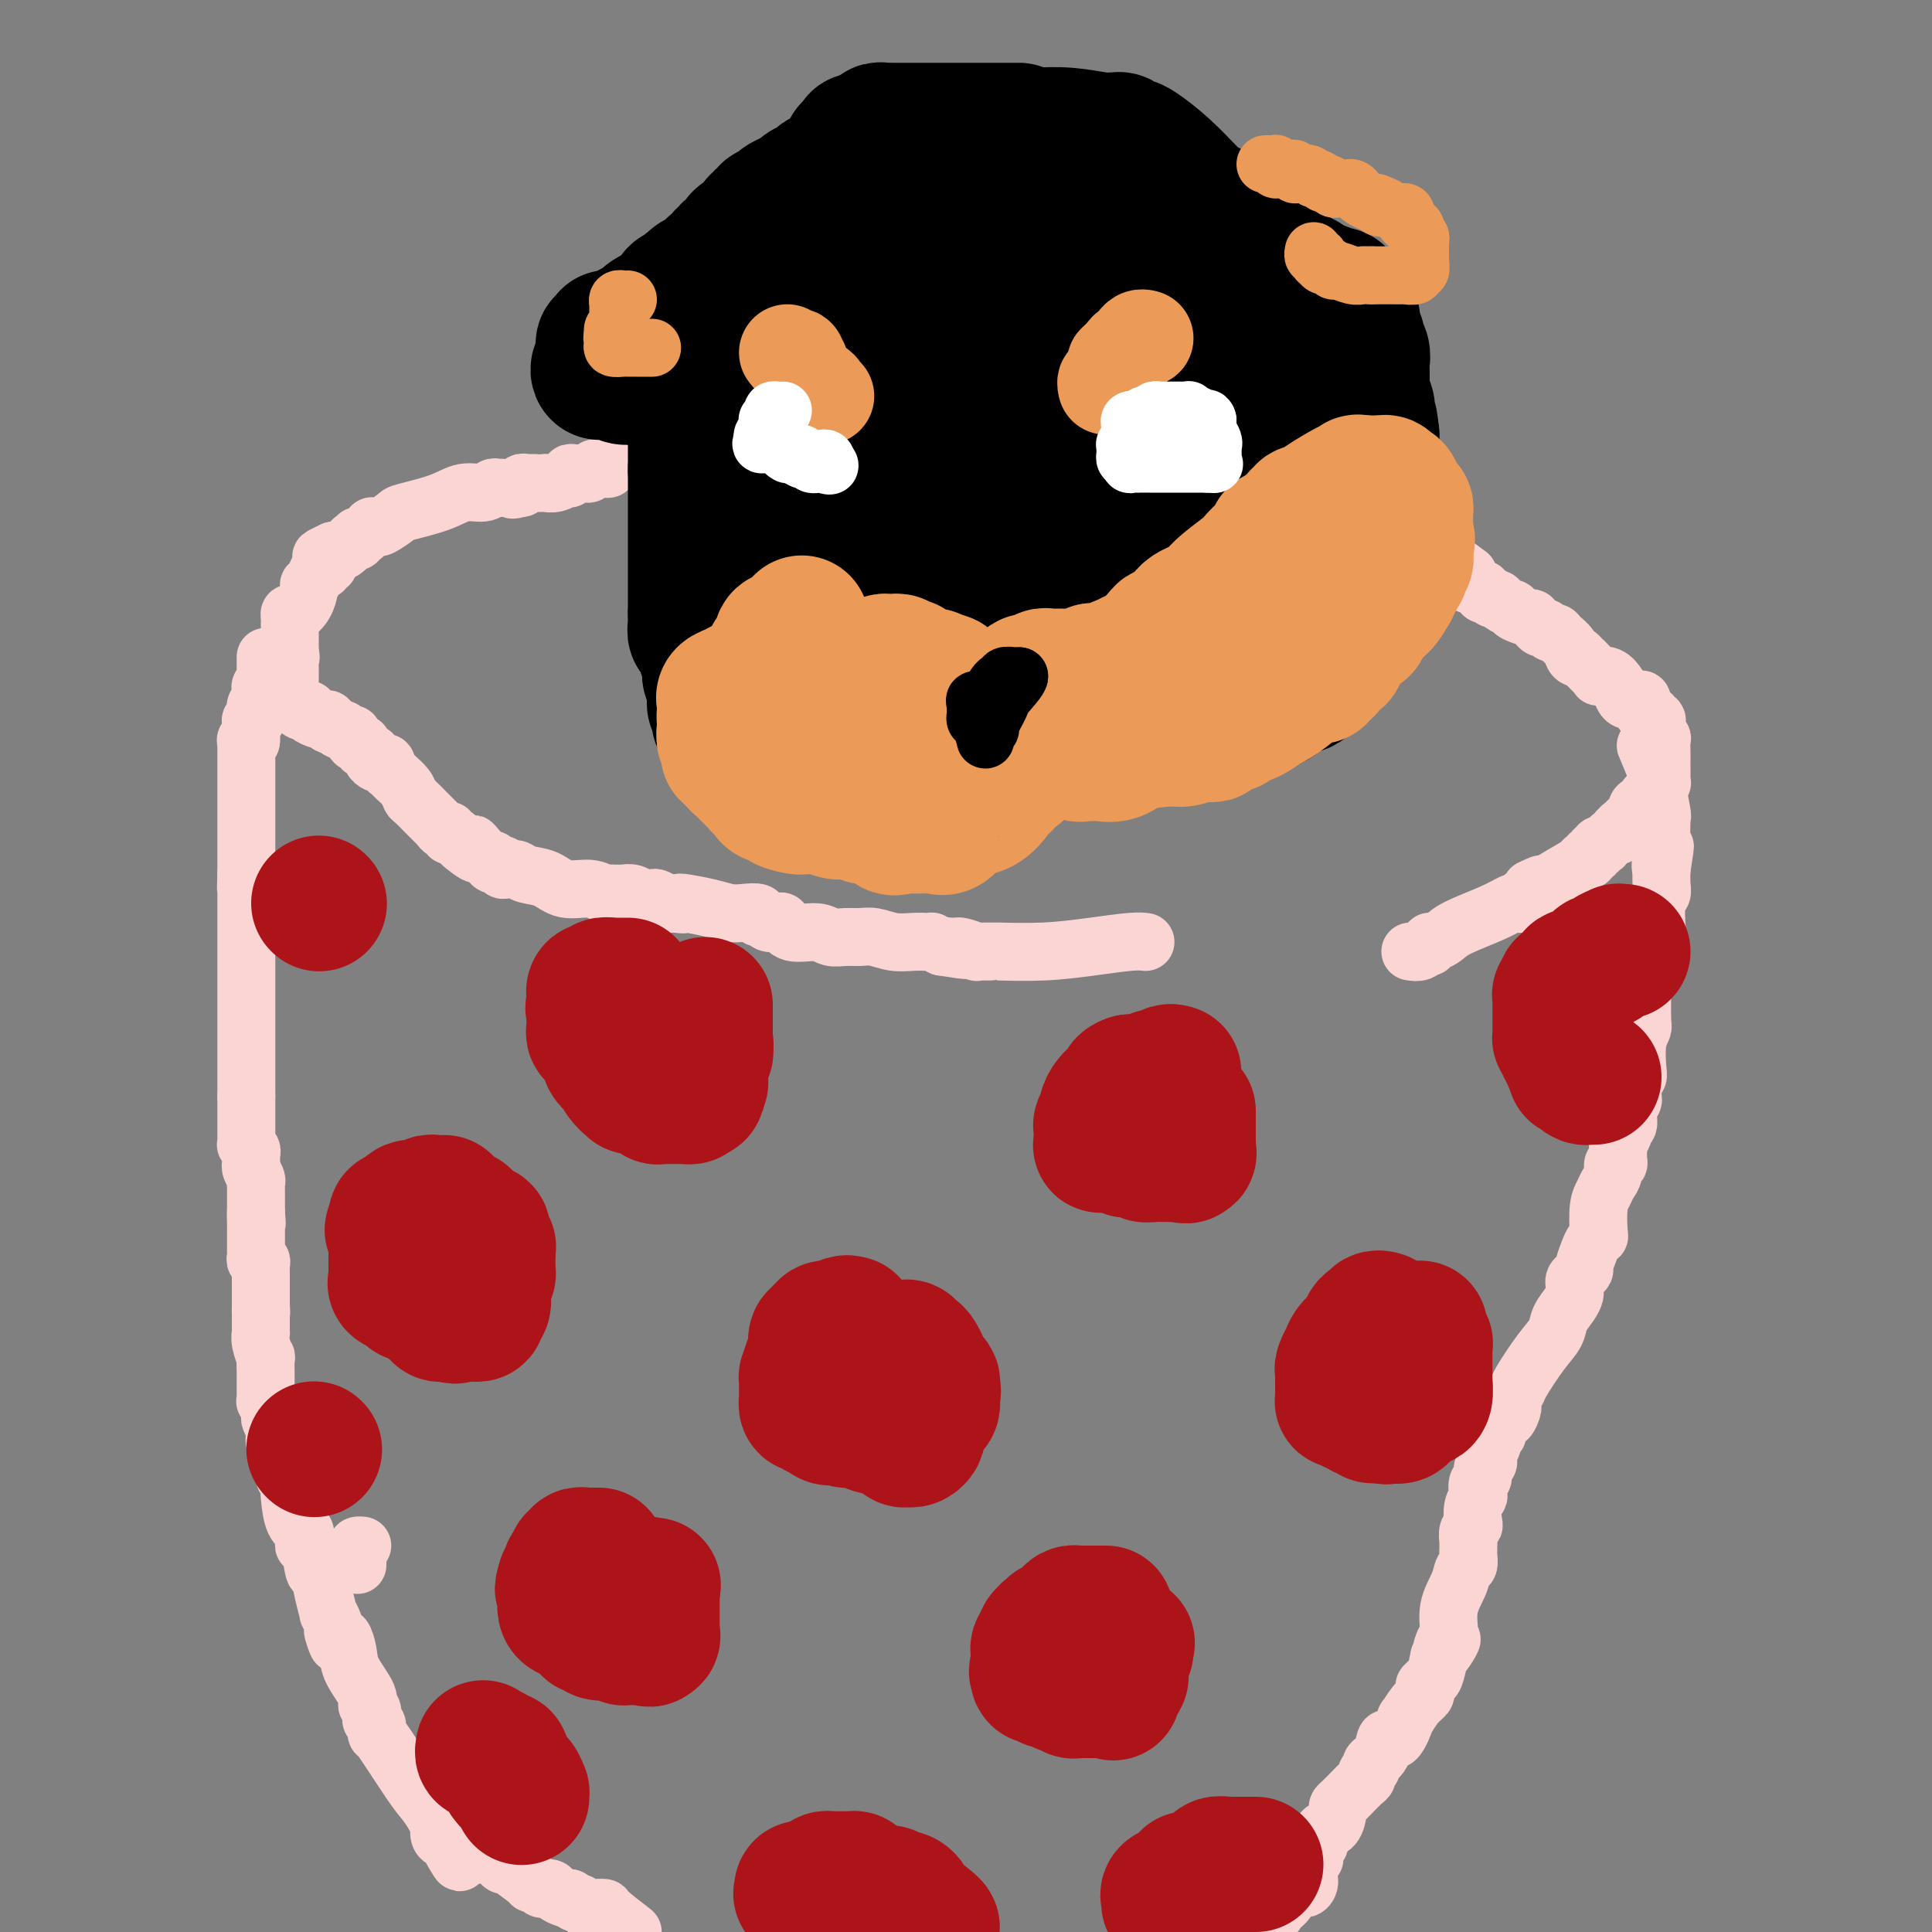 <svg viewBox='0 0 400 400' version='1.1' xmlns='http://www.w3.org/2000/svg' xmlns:xlink='http://www.w3.org/1999/xlink'><rect x="0" y="0" width="400" height="400" fill="#808080" stroke="none"/><g fill='none' stroke='#FBD4D4' stroke-width='12' stroke-linecap='round' stroke-linejoin='round'><path d='M127,96c-0.447,-0.114 -0.893,-0.228 -1,0c-0.107,0.228 0.126,0.797 0,1c-0.126,0.203 -0.610,0.040 -1,0c-0.390,-0.040 -0.685,0.042 -1,0c-0.315,-0.042 -0.649,-0.208 -1,0c-0.351,0.208 -0.720,0.792 -1,1c-0.280,0.208 -0.472,0.042 -1,0c-0.528,-0.042 -1.394,0.040 -2,0c-0.606,-0.040 -0.952,-0.203 -1,0c-0.048,0.203 0.204,0.772 0,1c-0.204,0.228 -0.863,0.114 -1,0c-0.137,-0.114 0.247,-0.227 0,0c-0.247,0.227 -1.127,0.793 -2,1c-0.873,0.207 -1.740,0.055 -2,0c-0.260,-0.055 0.085,-0.015 0,0c-0.085,0.015 -0.601,0.003 -1,0c-0.399,-0.003 -0.681,0.003 -1,0c-0.319,-0.003 -0.674,-0.015 -1,0c-0.326,0.015 -0.624,0.055 -1,0c-0.376,-0.055 -0.832,-0.207 -1,0c-0.168,0.207 -0.048,0.773 0,1c0.048,0.227 0.024,0.113 0,0'/><path d='M108,101c-3.139,0.774 -1.485,0.208 -1,0c0.485,-0.208 -0.198,-0.057 -1,0c-0.802,0.057 -1.722,0.019 -2,0c-0.278,-0.019 0.085,-0.021 0,0c-0.085,0.021 -0.620,0.064 -1,0c-0.380,-0.064 -0.607,-0.234 -1,0c-0.393,0.234 -0.954,0.874 -2,1c-1.046,0.126 -2.578,-0.260 -4,0c-1.422,0.260 -2.734,1.166 -5,2c-2.266,0.834 -5.487,1.597 -7,2c-1.513,0.403 -1.319,0.447 -2,1c-0.681,0.553 -2.238,1.615 -3,2c-0.762,0.385 -0.729,0.093 -1,0c-0.271,-0.093 -0.847,0.013 -1,0c-0.153,-0.013 0.118,-0.143 0,0c-0.118,0.143 -0.624,0.561 -1,1c-0.376,0.439 -0.621,0.900 -1,1c-0.379,0.100 -0.893,-0.162 -1,0c-0.107,0.162 0.192,0.747 0,1c-0.192,0.253 -0.874,0.173 -1,0c-0.126,-0.173 0.303,-0.439 0,0c-0.303,0.439 -1.339,1.581 -2,2c-0.661,0.419 -0.947,0.113 -1,0c-0.053,-0.113 0.128,-0.032 0,0c-0.128,0.032 -0.564,0.016 -1,0'/><path d='M69,114c-4.399,2.040 -1.896,1.139 -1,1c0.896,-0.139 0.184,0.483 0,1c-0.184,0.517 0.158,0.930 0,1c-0.158,0.070 -0.817,-0.202 -1,0c-0.183,0.202 0.109,0.879 0,1c-0.109,0.121 -0.620,-0.312 -1,0c-0.380,0.312 -0.630,1.370 -1,2c-0.370,0.630 -0.859,0.834 -1,1c-0.141,0.166 0.067,0.296 0,1c-0.067,0.704 -0.410,1.982 -1,3c-0.590,1.018 -1.426,1.775 -2,2c-0.574,0.225 -0.886,-0.080 -1,0c-0.114,0.080 -0.031,0.547 0,1c0.031,0.453 0.008,0.891 0,1c-0.008,0.109 -0.002,-0.112 0,0c0.002,0.112 0.001,0.559 0,1c-0.001,0.441 -0.000,0.878 0,1c0.000,0.122 0.000,-0.070 0,0c-0.000,0.070 -0.000,0.404 0,1c0.000,0.596 0.000,1.456 0,2c-0.000,0.544 -0.000,0.772 0,1'/><path d='M60,135c-1.392,3.428 -0.373,1.498 0,1c0.373,-0.498 0.100,0.437 0,1c-0.100,0.563 -0.027,0.753 0,1c0.027,0.247 0.007,0.549 0,1c-0.007,0.451 -0.003,1.050 0,2c0.003,0.950 0.004,2.253 0,3c-0.004,0.747 -0.012,0.940 0,1c0.012,0.060 0.044,-0.012 0,0c-0.044,0.012 -0.165,0.108 0,0c0.165,-0.108 0.617,-0.418 1,0c0.383,0.418 0.698,1.566 1,2c0.302,0.434 0.591,0.155 1,0c0.409,-0.155 0.937,-0.186 1,0c0.063,0.186 -0.338,0.590 0,1c0.338,0.410 1.414,0.827 2,1c0.586,0.173 0.682,0.102 1,0c0.318,-0.102 0.858,-0.233 1,0c0.142,0.233 -0.116,0.832 0,1c0.116,0.168 0.604,-0.095 1,0c0.396,0.095 0.698,0.547 1,1'/><path d='M70,151c1.730,1.019 1.055,0.067 1,0c-0.055,-0.067 0.512,0.752 1,1c0.488,0.248 0.899,-0.074 1,0c0.101,0.074 -0.109,0.545 0,1c0.109,0.455 0.536,0.895 1,1c0.464,0.105 0.965,-0.126 1,0c0.035,0.126 -0.394,0.608 0,1c0.394,0.392 1.612,0.693 2,1c0.388,0.307 -0.055,0.621 0,1c0.055,0.379 0.606,0.823 1,1c0.394,0.177 0.629,0.088 1,0c0.371,-0.088 0.877,-0.176 1,0c0.123,0.176 -0.135,0.614 0,1c0.135,0.386 0.665,0.718 1,1c0.335,0.282 0.475,0.513 1,1c0.525,0.487 1.435,1.228 2,2c0.565,0.772 0.786,1.574 1,2c0.214,0.426 0.421,0.477 1,1c0.579,0.523 1.531,1.517 2,2c0.469,0.483 0.455,0.454 1,1c0.545,0.546 1.648,1.667 2,2c0.352,0.333 -0.046,-0.122 0,0c0.046,0.122 0.537,0.820 1,1c0.463,0.180 0.898,-0.158 1,0c0.102,0.158 -0.130,0.813 0,1c0.130,0.187 0.623,-0.094 1,0c0.377,0.094 0.640,0.564 1,1c0.360,0.436 0.817,0.839 1,1c0.183,0.161 0.091,0.081 0,0'/><path d='M96,175c4.428,3.664 2.497,0.823 2,0c-0.497,-0.823 0.439,0.372 1,1c0.561,0.628 0.746,0.689 1,1c0.254,0.311 0.575,0.872 1,1c0.425,0.128 0.954,-0.176 1,0c0.046,0.176 -0.390,0.832 0,1c0.390,0.168 1.606,-0.151 2,0c0.394,0.151 -0.035,0.772 0,1c0.035,0.228 0.536,0.065 1,0c0.464,-0.065 0.893,-0.030 1,0c0.107,0.030 -0.108,0.054 0,0c0.108,-0.054 0.539,-0.187 1,0c0.461,0.187 0.953,0.695 2,1c1.047,0.305 2.648,0.407 4,1c1.352,0.593 2.456,1.675 4,2c1.544,0.325 3.527,-0.109 5,0c1.473,0.109 2.435,0.762 3,1c0.565,0.238 0.732,0.063 1,0c0.268,-0.063 0.638,-0.013 1,0c0.362,0.013 0.717,-0.010 1,0c0.283,0.010 0.495,0.054 1,0c0.505,-0.054 1.305,-0.207 2,0c0.695,0.207 1.286,0.774 2,1c0.714,0.226 1.552,0.112 2,0c0.448,-0.112 0.505,-0.223 1,0c0.495,0.223 1.427,0.778 2,1c0.573,0.222 0.786,0.111 1,0'/><path d='M139,187c3.862,0.476 2.517,0.166 2,0c-0.517,-0.166 -0.208,-0.189 1,0c1.208,0.189 3.314,0.591 5,1c1.686,0.409 2.952,0.827 4,1c1.048,0.173 1.876,0.103 3,0c1.124,-0.103 2.542,-0.237 3,0c0.458,0.237 -0.046,0.846 0,1c0.046,0.154 0.642,-0.147 1,0c0.358,0.147 0.476,0.742 1,1c0.524,0.258 1.452,0.178 2,0c0.548,-0.178 0.716,-0.454 1,0c0.284,0.454 0.684,1.639 2,2c1.316,0.361 3.548,-0.100 5,0c1.452,0.100 2.124,0.763 3,1c0.876,0.237 1.956,0.050 3,0c1.044,-0.050 2.052,0.039 3,0c0.948,-0.039 1.838,-0.206 3,0c1.162,0.206 2.597,0.787 4,1c1.403,0.213 2.774,0.060 4,0c1.226,-0.060 2.308,-0.026 3,0c0.692,0.026 0.994,0.046 1,0c0.006,-0.046 -0.284,-0.156 0,0c0.284,0.156 1.142,0.578 2,1'/><path d='M195,196c8.848,1.388 2.969,0.358 1,0c-1.969,-0.358 -0.027,-0.043 1,0c1.027,0.043 1.140,-0.185 2,0c0.860,0.185 2.468,0.781 3,1c0.532,0.219 -0.010,0.059 0,0c0.010,-0.059 0.574,-0.016 1,0c0.426,0.016 0.714,0.005 1,0c0.286,-0.005 0.569,-0.004 1,0c0.431,0.004 1.011,0.011 1,0c-0.011,-0.011 -0.612,-0.042 1,0c1.612,0.042 5.437,0.155 9,0c3.563,-0.155 6.862,-0.578 10,-1c3.138,-0.422 6.114,-0.845 8,-1c1.886,-0.155 2.682,-0.044 3,0c0.318,0.044 0.159,0.022 0,0'/><path d='M292,197c0.724,0.111 1.447,0.222 2,0c0.553,-0.222 0.935,-0.777 1,-1c0.065,-0.223 -0.187,-0.115 0,0c0.187,0.115 0.812,0.236 1,0c0.188,-0.236 -0.060,-0.829 0,-1c0.060,-0.171 0.429,0.080 1,0c0.571,-0.080 1.343,-0.491 2,-1c0.657,-0.509 1.199,-1.116 3,-2c1.801,-0.884 4.860,-2.044 7,-3c2.140,-0.956 3.361,-1.706 4,-2c0.639,-0.294 0.697,-0.130 1,0c0.303,0.130 0.852,0.227 1,0c0.148,-0.227 -0.104,-0.778 0,-1c0.104,-0.222 0.564,-0.115 1,0c0.436,0.115 0.849,0.237 1,0c0.151,-0.237 0.041,-0.833 0,-1c-0.041,-0.167 -0.012,0.095 0,0c0.012,-0.095 0.006,-0.548 0,-1'/><path d='M317,184c4.103,-2.006 1.860,-0.519 1,0c-0.860,0.519 -0.337,0.072 0,0c0.337,-0.072 0.487,0.230 1,0c0.513,-0.230 1.390,-0.994 3,-2c1.610,-1.006 3.952,-2.254 5,-3c1.048,-0.746 0.802,-0.988 1,-1c0.198,-0.012 0.842,0.208 1,0c0.158,-0.208 -0.169,-0.844 0,-1c0.169,-0.156 0.834,0.168 1,0c0.166,-0.168 -0.168,-0.827 0,-1c0.168,-0.173 0.836,0.142 1,0c0.164,-0.142 -0.177,-0.741 0,-1c0.177,-0.259 0.871,-0.179 1,0c0.129,0.179 -0.306,0.455 0,0c0.306,-0.455 1.353,-1.643 2,-2c0.647,-0.357 0.895,0.116 1,0c0.105,-0.116 0.066,-0.820 0,-1c-0.066,-0.180 -0.158,0.165 0,0c0.158,-0.165 0.567,-0.841 1,-1c0.433,-0.159 0.889,0.197 1,0c0.111,-0.197 -0.125,-0.948 0,-1c0.125,-0.052 0.611,0.594 1,0c0.389,-0.594 0.682,-2.429 1,-3c0.318,-0.571 0.662,0.123 1,0c0.338,-0.123 0.669,-1.061 1,-2'/><path d='M341,165c3.874,-3.121 1.560,-1.424 1,-1c-0.560,0.424 0.635,-0.424 1,-1c0.365,-0.576 -0.098,-0.879 0,-1c0.098,-0.121 0.758,-0.061 1,0c0.242,0.061 0.065,0.122 0,0c-0.065,-0.122 -0.017,-0.429 0,-1c0.017,-0.571 0.005,-1.408 0,-2c-0.005,-0.592 -0.002,-0.941 0,-1c0.002,-0.059 0.002,0.171 0,0c-0.002,-0.171 -0.004,-0.745 0,-1c0.004,-0.255 0.016,-0.192 0,-1c-0.016,-0.808 -0.061,-2.489 0,-3c0.061,-0.511 0.227,0.146 0,0c-0.227,-0.146 -0.848,-1.096 -1,-2c-0.152,-0.904 0.166,-1.761 0,-2c-0.166,-0.239 -0.814,0.139 -1,0c-0.186,-0.139 0.092,-0.794 0,-1c-0.092,-0.206 -0.553,0.036 -1,0c-0.447,-0.036 -0.879,-0.352 -1,-1c-0.121,-0.648 0.070,-1.629 0,-2c-0.070,-0.371 -0.403,-0.131 -1,0c-0.597,0.131 -1.460,0.154 -2,0c-0.540,-0.154 -0.757,-0.485 -1,-1c-0.243,-0.515 -0.513,-1.213 -1,-2c-0.487,-0.787 -1.191,-1.664 -2,-2c-0.809,-0.336 -1.722,-0.131 -2,0c-0.278,0.131 0.080,0.190 0,0c-0.080,-0.190 -0.599,-0.628 -1,-1c-0.401,-0.372 -0.686,-0.678 -1,-1c-0.314,-0.322 -0.657,-0.661 -1,-1'/><path d='M328,137c-2.495,-2.108 -1.232,-1.378 -1,-1c0.232,0.378 -0.568,0.404 -1,0c-0.432,-0.404 -0.497,-1.236 -1,-2c-0.503,-0.764 -1.444,-1.458 -2,-2c-0.556,-0.542 -0.726,-0.933 -1,-1c-0.274,-0.067 -0.652,0.188 -1,0c-0.348,-0.188 -0.665,-0.820 -1,-1c-0.335,-0.180 -0.688,0.093 -1,0c-0.312,-0.093 -0.581,-0.551 -1,-1c-0.419,-0.449 -0.986,-0.890 -1,-1c-0.014,-0.110 0.525,0.111 0,0c-0.525,-0.111 -2.116,-0.556 -3,-1c-0.884,-0.444 -1.063,-0.889 -1,-1c0.063,-0.111 0.367,0.110 0,0c-0.367,-0.110 -1.405,-0.551 -2,-1c-0.595,-0.449 -0.747,-0.905 -1,-1c-0.253,-0.095 -0.608,0.172 -1,0c-0.392,-0.172 -0.822,-0.782 -1,-1c-0.178,-0.218 -0.103,-0.043 0,0c0.103,0.043 0.235,-0.045 0,0c-0.235,0.045 -0.837,0.223 -1,0c-0.163,-0.223 0.114,-0.848 0,-1c-0.114,-0.152 -0.619,0.170 -1,0c-0.381,-0.170 -0.638,-0.833 -1,-1c-0.362,-0.167 -0.829,0.161 -1,0c-0.171,-0.161 -0.046,-0.813 0,-1c0.046,-0.187 0.013,0.089 0,0c-0.013,-0.089 -0.007,-0.545 0,-1'/><path d='M304,119c-4.000,-3.000 -2.000,-1.500 0,0'/><path d='M55,136c-0.000,0.331 -0.000,0.662 0,1c0.000,0.338 0.001,0.682 0,1c-0.001,0.318 -0.004,0.610 0,1c0.004,0.390 0.015,0.878 0,1c-0.015,0.122 -0.057,-0.122 0,0c0.057,0.122 0.212,0.610 0,1c-0.212,0.390 -0.793,0.681 -1,1c-0.207,0.319 -0.042,0.666 0,1c0.042,0.334 -0.040,0.654 0,1c0.040,0.346 0.203,0.719 0,1c-0.203,0.281 -0.772,0.471 -1,1c-0.228,0.529 -0.114,1.399 0,2c0.114,0.601 0.227,0.935 0,1c-0.227,0.065 -0.793,-0.137 -1,0c-0.207,0.137 -0.056,0.614 0,1c0.056,0.386 0.016,0.682 0,1c-0.016,0.318 -0.008,0.659 0,1'/><path d='M52,152c-0.403,2.715 0.088,1.501 0,1c-0.088,-0.501 -0.756,-0.289 -1,0c-0.244,0.289 -0.065,0.655 0,1c0.065,0.345 0.018,0.670 0,1c-0.018,0.330 -0.005,0.666 0,1c0.005,0.334 0.001,0.667 0,1c-0.001,0.333 -0.000,0.667 0,1c0.000,0.333 0.000,0.666 0,1c-0.000,0.334 -0.000,0.671 0,1c0.000,0.329 0.000,0.651 0,1c-0.000,0.349 -0.000,0.725 0,1c0.000,0.275 0.000,0.449 0,1c-0.000,0.551 -0.000,1.479 0,2c0.000,0.521 0.000,0.636 0,1c-0.000,0.364 -0.000,0.976 0,1c0.000,0.024 0.000,-0.541 0,0c-0.000,0.541 -0.000,2.186 0,3c0.000,0.814 0.000,0.795 0,1c-0.000,0.205 -0.000,0.632 0,1c0.000,0.368 0.000,0.676 0,1c-0.000,0.324 -0.000,0.663 0,1c0.000,0.337 0.000,0.671 0,1c-0.000,0.329 -0.000,0.652 0,1c0.000,0.348 0.000,0.722 0,1c-0.000,0.278 -0.000,0.459 0,1c0.000,0.541 0.000,1.440 0,2c0.000,0.560 0.000,0.780 0,1'/><path d='M51,181c-0.155,4.804 -0.041,2.313 0,2c0.041,-0.313 0.011,1.553 0,3c-0.011,1.447 -0.003,2.477 0,3c0.003,0.523 0.001,0.539 0,1c-0.001,0.461 -0.000,1.366 0,2c0.000,0.634 0.000,0.997 0,1c-0.000,0.003 -0.000,-0.354 0,0c0.000,0.354 0.000,1.420 0,2c-0.000,0.580 -0.000,0.674 0,1c0.000,0.326 0.000,0.885 0,1c-0.000,0.115 -0.000,-0.213 0,0c0.000,0.213 0.000,0.966 0,2c-0.000,1.034 -0.000,2.349 0,3c0.000,0.651 0.000,0.636 0,1c-0.000,0.364 -0.000,1.105 0,2c0.000,0.895 0.000,1.942 0,3c-0.000,1.058 -0.000,2.125 0,3c0.000,0.875 0.000,1.557 0,2c-0.000,0.443 -0.000,0.648 0,1c0.000,0.352 0.000,0.852 0,1c-0.000,0.148 -0.000,-0.056 0,0c0.000,0.056 0.000,0.370 0,1c-0.000,0.630 -0.000,1.575 0,2c0.000,0.425 0.000,0.330 0,1c0.000,0.670 0.000,2.103 0,3c0.000,0.897 0.000,1.256 0,2c0.000,0.744 0.000,1.872 0,3'/><path d='M51,227c-0.000,7.291 -0.000,2.518 0,1c0.000,-1.518 0.000,0.219 0,1c-0.000,0.781 -0.000,0.604 0,1c0.000,0.396 0.000,1.363 0,2c-0.000,0.637 -0.000,0.944 0,1c0.000,0.056 0.000,-0.139 0,0c-0.000,0.139 -0.001,0.611 0,1c0.001,0.389 0.004,0.696 0,1c-0.004,0.304 -0.015,0.606 0,1c0.015,0.394 0.057,0.879 0,1c-0.057,0.121 -0.211,-0.121 0,0c0.211,0.121 0.789,0.606 1,1c0.211,0.394 0.056,0.696 0,1c-0.056,0.304 -0.011,0.610 0,1c0.011,0.390 -0.011,0.864 0,1c0.011,0.136 0.056,-0.066 0,0c-0.056,0.066 -0.211,0.401 0,1c0.211,0.599 0.789,1.460 1,2c0.211,0.540 0.057,0.757 0,1c-0.057,0.243 -0.015,0.513 0,1c0.015,0.487 0.004,1.192 0,2c-0.004,0.808 -0.001,1.717 0,2c0.001,0.283 0.000,-0.062 0,0c-0.000,0.062 -0.000,0.531 0,1'/><path d='M53,251c0.309,3.914 0.083,1.700 0,1c-0.083,-0.700 -0.022,0.114 0,1c0.022,0.886 0.006,1.844 0,2c-0.006,0.156 -0.001,-0.491 0,0c0.001,0.491 -0.001,2.122 0,3c0.001,0.878 0.004,1.005 0,1c-0.004,-0.005 -0.015,-0.142 0,0c0.015,0.142 0.057,0.564 0,1c-0.057,0.436 -0.211,0.887 0,1c0.211,0.113 0.789,-0.111 1,0c0.211,0.111 0.057,0.558 0,1c-0.057,0.442 -0.015,0.877 0,1c0.015,0.123 0.004,-0.068 0,0c-0.004,0.068 -0.001,0.396 0,1c0.001,0.604 0.000,1.485 0,2c-0.000,0.515 -0.000,0.663 0,1c0.000,0.337 0.000,0.864 0,1c-0.000,0.136 -0.000,-0.117 0,0c0.000,0.117 0.000,0.605 0,1c-0.000,0.395 -0.000,0.698 0,1'/><path d='M54,270c0.155,3.118 0.041,1.412 0,1c-0.041,-0.412 -0.011,0.468 0,1c0.011,0.532 0.003,0.716 0,1c-0.003,0.284 -0.002,0.669 0,1c0.002,0.331 0.004,0.609 0,1c-0.004,0.391 -0.015,0.897 0,1c0.015,0.103 0.057,-0.197 0,0c-0.057,0.197 -0.211,0.889 0,2c0.211,1.111 0.789,2.639 1,3c0.211,0.361 0.057,-0.447 0,0c-0.057,0.447 -0.015,2.147 0,3c0.015,0.853 0.004,0.859 0,1c-0.004,0.141 -0.002,0.416 0,1c0.002,0.584 0.004,1.476 0,2c-0.004,0.524 -0.015,0.679 0,1c0.015,0.321 0.057,0.807 0,1c-0.057,0.193 -0.211,0.093 0,0c0.211,-0.093 0.788,-0.181 1,0c0.212,0.181 0.061,0.630 0,1c-0.061,0.370 -0.030,0.663 0,1c0.030,0.337 0.061,0.720 0,1c-0.061,0.280 -0.212,0.456 0,1c0.212,0.544 0.788,1.454 1,2c0.212,0.546 0.061,0.727 0,1c-0.061,0.273 -0.030,0.636 0,1'/><path d='M57,298c0.482,4.271 0.186,0.947 0,0c-0.186,-0.947 -0.261,0.481 0,1c0.261,0.519 0.858,0.128 1,0c0.142,-0.128 -0.172,0.007 0,1c0.172,0.993 0.830,2.843 1,4c0.170,1.157 -0.149,1.619 0,2c0.149,0.381 0.765,0.679 1,1c0.235,0.321 0.087,0.663 0,1c-0.087,0.337 -0.114,0.667 0,2c0.114,1.333 0.370,3.669 1,5c0.630,1.331 1.636,1.658 2,2c0.364,0.342 0.086,0.699 0,1c-0.086,0.301 0.018,0.547 0,1c-0.018,0.453 -0.160,1.113 0,1c0.160,-0.113 0.621,-0.999 1,0c0.379,0.999 0.675,3.884 1,5c0.325,1.116 0.679,0.463 1,1c0.321,0.537 0.608,2.263 1,4c0.392,1.737 0.889,3.486 1,4c0.111,0.514 -0.162,-0.208 0,0c0.162,0.208 0.761,1.345 1,2c0.239,0.655 0.120,0.827 0,1'/><path d='M69,337c1.808,6.189 0.327,2.163 0,1c-0.327,-1.163 0.498,0.539 1,1c0.502,0.461 0.680,-0.318 1,0c0.320,0.318 0.783,1.733 1,3c0.217,1.267 0.188,2.386 1,4c0.812,1.614 2.465,3.724 3,5c0.535,1.276 -0.049,1.718 0,2c0.049,0.282 0.731,0.404 1,1c0.269,0.596 0.125,1.667 0,2c-0.125,0.333 -0.231,-0.073 0,0c0.231,0.073 0.800,0.624 1,1c0.200,0.376 0.031,0.575 0,1c-0.031,0.425 0.075,1.076 0,1c-0.075,-0.076 -0.332,-0.878 1,1c1.332,1.878 4.252,6.435 6,9c1.748,2.565 2.324,3.139 3,4c0.676,0.861 1.452,2.009 2,3c0.548,0.991 0.869,1.824 1,2c0.131,0.176 0.074,-0.307 0,0c-0.074,0.307 -0.164,1.402 0,2c0.164,0.598 0.583,0.700 1,1c0.417,0.300 0.834,0.800 1,1c0.166,0.200 0.083,0.100 0,0'/><path d='M93,382c3.875,6.962 1.563,1.865 1,0c-0.563,-1.865 0.623,-0.500 1,0c0.377,0.500 -0.054,0.133 0,0c0.054,-0.133 0.593,-0.033 1,0c0.407,0.033 0.683,-0.001 1,0c0.317,0.001 0.677,0.039 1,0c0.323,-0.039 0.611,-0.154 1,0c0.389,0.154 0.879,0.576 1,1c0.121,0.424 -0.126,0.850 0,1c0.126,0.150 0.626,0.025 1,0c0.374,-0.025 0.621,0.049 1,0c0.379,-0.049 0.891,-0.223 1,0c0.109,0.223 -0.184,0.842 0,1c0.184,0.158 0.845,-0.146 1,0c0.155,0.146 -0.196,0.740 0,1c0.196,0.260 0.937,0.185 1,0c0.063,-0.185 -0.554,-0.482 0,0c0.554,0.482 2.277,1.741 4,3'/><path d='M109,389c2.653,1.326 1.285,1.140 1,1c-0.285,-0.140 0.511,-0.233 1,0c0.489,0.233 0.670,0.794 1,1c0.330,0.206 0.808,0.058 1,0c0.192,-0.058 0.097,-0.026 0,0c-0.097,0.026 -0.194,0.046 0,0c0.194,-0.046 0.681,-0.157 1,0c0.319,0.157 0.471,0.581 1,1c0.529,0.419 1.437,0.834 2,1c0.563,0.166 0.782,0.083 1,0'/><path d='M118,393c1.570,0.862 0.995,1.015 1,1c0.005,-0.015 0.589,-0.200 1,0c0.411,0.200 0.648,0.786 1,1c0.352,0.214 0.820,0.057 1,0c0.180,-0.057 0.073,-0.015 0,0c-0.073,0.015 -0.111,0.001 0,0c0.111,-0.001 0.370,0.010 1,0c0.630,-0.010 1.631,-0.041 2,0c0.369,0.041 0.105,0.155 1,1c0.895,0.845 2.947,2.423 5,4'/><path d='M238,399c-0.175,0.007 -0.350,0.013 1,0c1.350,-0.013 4.225,-0.046 6,0c1.775,0.046 2.451,0.170 4,0c1.549,-0.170 3.971,-0.633 6,-1c2.029,-0.367 3.667,-0.638 5,-1c1.333,-0.362 2.363,-0.816 3,-1c0.637,-0.184 0.880,-0.099 1,0c0.120,0.099 0.116,0.213 0,0c-0.116,-0.213 -0.343,-0.754 0,-1c0.343,-0.246 1.255,-0.199 2,-1c0.745,-0.801 1.324,-2.452 2,-3c0.676,-0.548 1.449,0.005 2,0c0.551,-0.005 0.880,-0.568 1,-1c0.120,-0.432 0.032,-0.732 0,-1c-0.032,-0.268 -0.009,-0.505 0,-1c0.009,-0.495 0.005,-1.247 0,-2'/><path d='M271,386c1.480,-1.746 1.180,-1.112 1,-1c-0.180,0.112 -0.240,-0.298 0,-1c0.240,-0.702 0.781,-1.694 1,-2c0.219,-0.306 0.118,0.075 0,0c-0.118,-0.075 -0.252,-0.605 0,-1c0.252,-0.395 0.890,-0.655 1,-1c0.110,-0.345 -0.308,-0.774 0,-1c0.308,-0.226 1.342,-0.248 2,-1c0.658,-0.752 0.939,-2.233 1,-3c0.061,-0.767 -0.099,-0.821 0,-1c0.099,-0.179 0.456,-0.482 1,-1c0.544,-0.518 1.274,-1.252 2,-2c0.726,-0.748 1.446,-1.509 2,-2c0.554,-0.491 0.940,-0.710 1,-1c0.060,-0.290 -0.206,-0.650 0,-1c0.206,-0.350 0.884,-0.688 1,-1c0.116,-0.312 -0.329,-0.597 0,-1c0.329,-0.403 1.432,-0.925 2,-2c0.568,-1.075 0.603,-2.704 1,-3c0.397,-0.296 1.158,0.741 2,0c0.842,-0.741 1.767,-3.259 2,-4c0.233,-0.741 -0.224,0.295 0,0c0.224,-0.295 1.131,-1.920 2,-3c0.869,-1.080 1.700,-1.613 2,-2c0.300,-0.387 0.069,-0.626 0,-1c-0.069,-0.374 0.023,-0.882 0,-1c-0.023,-0.118 -0.161,0.154 0,0c0.161,-0.154 0.620,-0.734 1,-1c0.380,-0.266 0.680,-0.219 1,-1c0.320,-0.781 0.660,-2.391 1,-4'/><path d='M298,343c4.422,-6.773 1.976,-2.205 1,-1c-0.976,1.205 -0.483,-0.952 0,-2c0.483,-1.048 0.956,-0.987 1,-2c0.044,-1.013 -0.342,-3.101 0,-5c0.342,-1.899 1.412,-3.608 2,-5c0.588,-1.392 0.693,-2.467 1,-3c0.307,-0.533 0.814,-0.523 1,-1c0.186,-0.477 0.049,-1.441 0,-2c-0.049,-0.559 -0.009,-0.714 0,-1c0.009,-0.286 -0.011,-0.705 0,-1c0.011,-0.295 0.055,-0.467 0,-1c-0.055,-0.533 -0.207,-1.428 0,-2c0.207,-0.572 0.774,-0.821 1,-1c0.226,-0.179 0.112,-0.290 0,-1c-0.112,-0.710 -0.222,-2.021 0,-3c0.222,-0.979 0.777,-1.628 1,-2c0.223,-0.372 0.116,-0.467 0,-1c-0.116,-0.533 -0.241,-1.505 0,-2c0.241,-0.495 0.848,-0.513 1,-1c0.152,-0.487 -0.151,-1.444 0,-2c0.151,-0.556 0.757,-0.712 1,-1c0.243,-0.288 0.122,-0.707 0,-1c-0.122,-0.293 -0.244,-0.458 0,-1c0.244,-0.542 0.854,-1.459 1,-2c0.146,-0.541 -0.171,-0.706 0,-1c0.171,-0.294 0.829,-0.718 1,-1c0.171,-0.282 -0.146,-0.422 0,-1c0.146,-0.578 0.756,-1.594 1,-2c0.244,-0.406 0.122,-0.203 0,0'/><path d='M311,294c2.177,-7.759 1.118,-2.656 1,-1c-0.118,1.656 0.704,-0.134 1,-1c0.296,-0.866 0.066,-0.809 0,-1c-0.066,-0.191 0.033,-0.631 0,-1c-0.033,-0.369 -0.198,-0.668 0,-1c0.198,-0.332 0.759,-0.696 1,-1c0.241,-0.304 0.162,-0.546 1,-2c0.838,-1.454 2.592,-4.119 4,-6c1.408,-1.881 2.468,-2.976 3,-4c0.532,-1.024 0.535,-1.976 1,-3c0.465,-1.024 1.392,-2.120 2,-3c0.608,-0.880 0.898,-1.545 1,-2c0.102,-0.455 0.017,-0.700 0,-1c-0.017,-0.300 0.033,-0.656 0,-1c-0.033,-0.344 -0.149,-0.676 0,-1c0.149,-0.324 0.565,-0.639 1,-1c0.435,-0.361 0.891,-0.766 1,-1c0.109,-0.234 -0.128,-0.297 0,-1c0.128,-0.703 0.622,-2.047 1,-3c0.378,-0.953 0.640,-1.515 1,-2c0.360,-0.485 0.817,-0.892 1,-1c0.183,-0.108 0.092,0.085 0,-1c-0.092,-1.085 -0.183,-3.447 0,-5c0.183,-1.553 0.641,-2.296 1,-3c0.359,-0.704 0.618,-1.369 1,-2c0.382,-0.631 0.887,-1.229 1,-2c0.113,-0.771 -0.166,-1.715 0,-2c0.166,-0.285 0.776,0.089 1,0c0.224,-0.089 0.060,-0.639 0,-1c-0.060,-0.361 -0.017,-0.532 0,-1c0.017,-0.468 0.009,-1.234 0,-2'/><path d='M335,237c0.554,-3.119 -0.062,-1.416 0,-1c0.062,0.416 0.800,-0.456 1,-1c0.200,-0.544 -0.139,-0.762 0,-1c0.139,-0.238 0.755,-0.498 1,-1c0.245,-0.502 0.118,-1.247 0,-2c-0.118,-0.753 -0.229,-1.515 0,-2c0.229,-0.485 0.797,-0.693 1,-1c0.203,-0.307 0.041,-0.712 0,-1c-0.041,-0.288 0.041,-0.457 0,-1c-0.041,-0.543 -0.203,-1.459 0,-2c0.203,-0.541 0.772,-0.707 1,-1c0.228,-0.293 0.114,-0.712 0,-2c-0.114,-1.288 -0.227,-3.444 0,-5c0.227,-1.556 0.793,-2.512 1,-3c0.207,-0.488 0.054,-0.509 0,-2c-0.054,-1.491 -0.011,-4.451 0,-6c0.011,-1.549 -0.011,-1.687 0,-2c0.011,-0.313 0.054,-0.802 0,-1c-0.054,-0.198 -0.207,-0.106 0,0c0.207,0.106 0.772,0.225 1,0c0.228,-0.225 0.117,-0.795 0,-1c-0.117,-0.205 -0.241,-0.044 0,-1c0.241,-0.956 0.848,-3.030 1,-4c0.152,-0.970 -0.152,-0.837 0,-1c0.152,-0.163 0.759,-0.623 1,-1c0.241,-0.377 0.117,-0.673 0,-2c-0.117,-1.327 -0.228,-3.687 0,-5c0.228,-1.313 0.793,-1.579 1,-2c0.207,-0.421 0.056,-0.998 0,-2c-0.056,-1.002 -0.016,-2.429 0,-3c0.016,-0.571 0.008,-0.285 0,0'/><path d='M344,180c1.393,-8.914 0.374,-2.698 0,-1c-0.374,1.698 -0.105,-1.122 0,-2c0.105,-0.878 0.044,0.186 0,-1c-0.044,-1.186 -0.072,-4.624 0,-6c0.072,-1.376 0.243,-0.692 0,-2c-0.243,-1.308 -0.900,-4.608 -1,-6c-0.100,-1.392 0.358,-0.875 0,-2c-0.358,-1.125 -1.531,-3.893 -2,-5c-0.469,-1.107 -0.235,-0.554 0,0'/><path d='M74,324c0.030,-1.155 0.060,-2.310 0,-3c-0.060,-0.690 -0.208,-0.917 0,-1c0.208,-0.083 0.774,-0.024 1,0c0.226,0.024 0.113,0.012 0,0'/></g>
<g fill='none' stroke='#AD1419' stroke-width='28' stroke-linecap='round' stroke-linejoin='round'><path d='M66,187c0.000,0.000 0.100,0.100 0.1,0.1'/><path d='M130,204c-0.333,0.000 -0.667,0.000 -1,0c-0.333,0.000 -0.667,0.000 -1,0c-0.333,0.000 -0.667,0.000 -1,0c-0.333,0.000 -0.667,0.000 -1,0'/><path d='M126,204c-0.555,0.016 0.058,0.056 0,0c-0.058,-0.056 -0.786,-0.207 -1,0c-0.214,0.207 0.086,0.773 0,1c-0.086,0.227 -0.559,0.116 -1,0c-0.441,-0.116 -0.850,-0.238 -1,0c-0.150,0.238 -0.040,0.837 0,1c0.040,0.163 0.011,-0.110 0,0c-0.011,0.110 -0.003,0.603 0,1c0.003,0.397 0.002,0.699 0,1'/><path d='M123,208c-0.464,0.802 -0.124,0.806 0,1c0.124,0.194 0.034,0.576 0,1c-0.034,0.424 -0.010,0.888 0,1c0.010,0.112 0.007,-0.129 0,0c-0.007,0.129 -0.017,0.627 0,1c0.017,0.373 0.061,0.622 0,1c-0.061,0.378 -0.227,0.886 0,1c0.227,0.114 0.848,-0.166 1,0c0.152,0.166 -0.167,0.779 0,1c0.167,0.221 0.818,0.049 1,0c0.182,-0.049 -0.105,0.025 0,0c0.105,-0.025 0.601,-0.150 1,0c0.399,0.150 0.699,0.575 1,1'/><path d='M127,216c0.802,0.532 0.807,0.860 1,1c0.193,0.140 0.574,0.090 1,0c0.426,-0.090 0.899,-0.220 1,0c0.101,0.220 -0.169,0.791 0,1c0.169,0.209 0.776,0.056 1,0c0.224,-0.056 0.064,-0.016 0,0c-0.064,0.016 -0.032,0.008 0,0'/><path d='M131,218c0.440,0.309 -0.460,0.082 -1,0c-0.540,-0.082 -0.720,-0.019 -1,0c-0.280,0.019 -0.661,-0.005 -1,0c-0.339,0.005 -0.637,0.039 -1,0c-0.363,-0.039 -0.792,-0.152 -1,0c-0.208,0.152 -0.196,0.569 0,1c0.196,0.431 0.578,0.875 1,1c0.422,0.125 0.886,-0.070 1,0c0.114,0.070 -0.123,0.403 0,1c0.123,0.597 0.607,1.456 1,2c0.393,0.544 0.697,0.772 1,1'/><path d='M130,224c0.534,0.946 0.867,0.310 1,0c0.133,-0.310 0.064,-0.293 0,0c-0.064,0.293 -0.123,0.863 0,1c0.123,0.137 0.429,-0.161 1,0c0.571,0.161 1.406,0.779 2,1c0.594,0.221 0.947,0.045 1,0c0.053,-0.045 -0.193,0.040 0,0c0.193,-0.040 0.825,-0.207 1,0c0.175,0.207 -0.107,0.788 0,1c0.107,0.212 0.602,0.057 1,0c0.398,-0.057 0.698,-0.015 1,0c0.302,0.015 0.605,0.004 1,0c0.395,-0.004 0.880,-0.000 1,0c0.120,0.000 -0.125,-0.003 0,0c0.125,0.003 0.621,0.011 1,0c0.379,-0.011 0.640,-0.041 1,0c0.360,0.041 0.817,0.155 1,0c0.183,-0.155 0.091,-0.577 0,-1'/><path d='M143,226c2.238,0.297 1.332,0.038 1,0c-0.332,-0.038 -0.089,0.144 0,0c0.089,-0.144 0.026,-0.612 0,-1c-0.026,-0.388 -0.013,-0.694 0,-1'/><path d='M144,224c0.381,-0.323 0.834,-0.132 1,0c0.166,0.132 0.044,0.203 0,0c-0.044,-0.203 -0.012,-0.680 0,-1c0.012,-0.320 0.002,-0.482 0,-1c-0.002,-0.518 0.003,-1.392 0,-2c-0.003,-0.608 -0.015,-0.950 0,-1c0.015,-0.050 0.055,0.193 0,0c-0.055,-0.193 -0.207,-0.821 0,-1c0.207,-0.179 0.773,0.092 1,0c0.227,-0.092 0.113,-0.546 0,-1'/><path d='M146,217c0.309,-1.245 0.083,-0.858 0,-1c-0.083,-0.142 -0.022,-0.811 0,-1c0.022,-0.189 0.006,0.104 0,0c-0.006,-0.104 -0.002,-0.605 0,-1c0.002,-0.395 0.000,-0.683 0,-1c-0.000,-0.317 -0.000,-0.662 0,-1c0.000,-0.338 0.000,-0.669 0,-1'/><path d='M146,211c0.000,-1.110 0.000,-0.885 0,-1c0.000,-0.115 0.000,-0.569 0,-1c-0.000,-0.431 0.000,-0.837 0,-1c0.000,-0.163 0.000,-0.081 0,0'/><path d='M243,222c-0.416,-0.113 -0.832,-0.226 -1,0c-0.168,0.226 -0.087,0.792 0,1c0.087,0.208 0.182,0.060 0,0c-0.182,-0.060 -0.640,-0.030 -1,0c-0.360,0.030 -0.622,0.061 -1,0c-0.378,-0.061 -0.871,-0.212 -1,0c-0.129,0.212 0.106,0.789 0,1c-0.106,0.211 -0.553,0.057 -1,0c-0.447,-0.057 -0.893,-0.015 -1,0c-0.107,0.015 0.126,0.004 0,0c-0.126,-0.004 -0.611,-0.001 -1,0c-0.389,0.001 -0.683,0.000 -1,0c-0.317,-0.000 -0.659,-0.000 -1,0'/><path d='M234,224c-1.632,0.548 -1.210,0.920 -1,1c0.210,0.080 0.210,-0.130 0,0c-0.210,0.130 -0.630,0.602 -1,1c-0.370,0.398 -0.691,0.724 -1,1c-0.309,0.276 -0.604,0.503 -1,1c-0.396,0.497 -0.891,1.264 -1,2c-0.109,0.736 0.167,1.440 0,2c-0.167,0.560 -0.776,0.977 -1,1c-0.224,0.023 -0.061,-0.347 0,0c0.061,0.347 0.021,1.413 0,2c-0.021,0.587 -0.023,0.697 0,1c0.023,0.303 0.070,0.799 0,1c-0.070,0.201 -0.256,0.105 0,0c0.256,-0.105 0.953,-0.221 2,0c1.047,0.221 2.444,0.777 3,1c0.556,0.223 0.271,0.112 1,0c0.729,-0.112 2.471,-0.226 3,0c0.529,0.226 -0.157,0.793 0,1c0.157,0.207 1.155,0.056 2,0c0.845,-0.056 1.536,-0.015 2,0c0.464,0.015 0.702,0.004 1,0c0.298,-0.004 0.657,-0.001 1,0c0.343,0.001 0.672,0.001 1,0'/><path d='M244,239c2.641,0.606 1.244,0.122 1,0c-0.244,-0.122 0.667,0.119 1,0c0.333,-0.119 0.089,-0.596 0,-1c-0.089,-0.404 -0.024,-0.734 0,-1c0.024,-0.266 0.006,-0.467 0,-1c-0.006,-0.533 -0.002,-1.400 0,-2c0.002,-0.600 0.000,-0.935 0,-1c-0.000,-0.065 -0.000,0.140 0,0c0.000,-0.140 0.000,-0.625 0,-1c-0.000,-0.375 -0.000,-0.639 0,-1c0.000,-0.361 0.000,-0.817 0,-1c-0.000,-0.183 -0.000,-0.091 0,0'/><path d='M176,274c-0.449,-0.114 -0.898,-0.228 -1,0c-0.102,0.228 0.145,0.797 0,1c-0.145,0.203 -0.680,0.040 -1,0c-0.320,-0.040 -0.424,0.042 -1,0c-0.576,-0.042 -1.622,-0.209 -2,0c-0.378,0.209 -0.086,0.792 0,1c0.086,0.208 -0.033,0.040 0,0c0.033,-0.040 0.219,0.049 0,0c-0.219,-0.049 -0.843,-0.235 -1,0c-0.157,0.235 0.151,0.890 0,1c-0.151,0.110 -0.762,-0.327 -1,0c-0.238,0.327 -0.102,1.417 0,2c0.102,0.583 0.171,0.660 0,1c-0.171,0.340 -0.582,0.945 -1,2c-0.418,1.055 -0.844,2.560 -1,3c-0.156,0.440 -0.042,-0.184 0,0c0.042,0.184 0.010,1.178 0,2c-0.010,0.822 0.000,1.473 0,2c-0.000,0.527 -0.011,0.930 0,1c0.011,0.070 0.044,-0.192 0,0c-0.044,0.192 -0.167,0.839 0,1c0.167,0.161 0.622,-0.163 1,0c0.378,0.163 0.679,0.813 1,1c0.321,0.187 0.663,-0.089 1,0c0.337,0.089 0.668,0.545 1,1'/><path d='M171,293c1.016,1.174 1.556,0.108 2,0c0.444,-0.108 0.793,0.740 2,1c1.207,0.260 3.272,-0.070 4,0c0.728,0.070 0.118,0.540 1,1c0.882,0.460 3.254,0.912 4,1c0.746,0.088 -0.136,-0.187 0,0c0.136,0.187 1.290,0.834 2,1c0.710,0.166 0.978,-0.151 1,0c0.022,0.151 -0.200,0.769 0,1c0.200,0.231 0.823,0.074 1,0c0.177,-0.074 -0.092,-0.065 0,0c0.092,0.065 0.546,0.186 1,0c0.454,-0.186 0.909,-0.680 1,-1c0.091,-0.320 -0.182,-0.467 0,-1c0.182,-0.533 0.819,-1.453 1,-2c0.181,-0.547 -0.095,-0.720 0,-1c0.095,-0.280 0.561,-0.666 1,-1c0.439,-0.334 0.850,-0.615 1,-1c0.150,-0.385 0.041,-0.873 0,-1c-0.041,-0.127 -0.012,0.107 0,0c0.012,-0.107 0.006,-0.553 0,-1'/><path d='M193,289c0.468,-1.417 0.136,-0.960 0,-1c-0.136,-0.040 -0.078,-0.578 0,-1c0.078,-0.422 0.176,-0.730 0,-1c-0.176,-0.270 -0.625,-0.503 -1,-1c-0.375,-0.497 -0.675,-1.256 -1,-2c-0.325,-0.744 -0.675,-1.471 -1,-2c-0.325,-0.529 -0.627,-0.860 -1,-1c-0.373,-0.140 -0.818,-0.090 -1,0c-0.182,0.090 -0.100,0.220 0,0c0.100,-0.220 0.219,-0.790 0,-1c-0.219,-0.210 -0.777,-0.060 -1,0c-0.223,0.060 -0.112,0.030 0,0'/><path d='M286,273c0.120,0.032 0.239,0.063 0,0c-0.239,-0.063 -0.837,-0.221 -1,0c-0.163,0.221 0.107,0.821 0,1c-0.107,0.179 -0.593,-0.063 -1,0c-0.407,0.063 -0.735,0.432 -1,1c-0.265,0.568 -0.467,1.336 -1,2c-0.533,0.664 -1.397,1.224 -2,2c-0.603,0.776 -0.946,1.766 -1,2c-0.054,0.234 0.182,-0.289 0,0c-0.182,0.289 -0.781,1.391 -1,2c-0.219,0.609 -0.059,0.726 0,1c0.059,0.274 0.016,0.704 0,1c-0.016,0.296 -0.005,0.458 0,1c0.005,0.542 0.004,1.465 0,2c-0.004,0.535 -0.012,0.683 0,1c0.012,0.317 0.045,0.802 0,1c-0.045,0.198 -0.167,0.109 0,0c0.167,-0.109 0.622,-0.239 1,0c0.378,0.239 0.680,0.848 1,1c0.320,0.152 0.659,-0.152 1,0c0.341,0.152 0.682,0.759 1,1c0.318,0.241 0.611,0.117 1,0c0.389,-0.117 0.875,-0.228 1,0c0.125,0.228 -0.111,0.793 0,1c0.111,0.207 0.568,0.056 1,0c0.432,-0.056 0.838,-0.016 1,0c0.162,0.016 0.081,0.008 0,0'/><path d='M286,293c1.434,0.626 1.018,0.192 1,0c-0.018,-0.192 0.363,-0.143 1,0c0.637,0.143 1.529,0.378 2,0c0.471,-0.378 0.522,-1.370 1,-2c0.478,-0.630 1.382,-0.898 2,-1c0.618,-0.102 0.950,-0.040 1,0c0.050,0.040 -0.183,0.056 0,0c0.183,-0.056 0.781,-0.186 1,-1c0.219,-0.814 0.059,-2.312 0,-3c-0.059,-0.688 -0.016,-0.566 0,-1c0.016,-0.434 0.004,-1.425 0,-2c-0.004,-0.575 -0.001,-0.733 0,-1c0.001,-0.267 0.001,-0.644 0,-1c-0.001,-0.356 -0.004,-0.690 0,-1c0.004,-0.310 0.015,-0.594 0,-1c-0.015,-0.406 -0.057,-0.932 0,-1c0.057,-0.068 0.211,0.322 0,0c-0.211,-0.322 -0.788,-1.356 -1,-2c-0.212,-0.644 -0.061,-0.898 0,-1c0.061,-0.102 0.030,-0.051 0,0'/><path d='M336,197c-0.477,0.021 -0.953,0.042 -1,0c-0.047,-0.042 0.337,-0.148 0,0c-0.337,0.148 -1.394,0.550 -2,1c-0.606,0.450 -0.759,0.947 -1,1c-0.241,0.053 -0.569,-0.336 -1,0c-0.431,0.336 -0.963,1.399 -2,2c-1.037,0.601 -2.578,0.739 -3,1c-0.422,0.261 0.275,0.645 0,1c-0.275,0.355 -1.524,0.683 -2,1c-0.476,0.317 -0.180,0.624 0,1c0.180,0.376 0.244,0.822 0,1c-0.244,0.178 -0.798,0.089 -1,0c-0.202,-0.089 -0.054,-0.179 0,0c0.054,0.179 0.015,0.625 0,1c-0.015,0.375 -0.004,0.678 0,1c0.004,0.322 0.001,0.664 0,1c-0.001,0.336 -0.000,0.667 0,1c0.000,0.333 0.000,0.668 0,1c-0.000,0.332 -0.001,0.662 0,1c0.001,0.338 0.003,0.685 0,1c-0.003,0.315 -0.011,0.600 0,1c0.011,0.400 0.041,0.915 0,1c-0.041,0.085 -0.152,-0.262 0,0c0.152,0.262 0.566,1.132 1,2c0.434,0.868 0.886,1.734 1,2c0.114,0.266 -0.110,-0.067 0,0c0.110,0.067 0.555,0.533 1,1'/><path d='M326,220c0.245,2.714 -0.142,1.498 0,1c0.142,-0.498 0.812,-0.277 1,0c0.188,0.277 -0.107,0.610 0,1c0.107,0.390 0.616,0.836 1,1c0.384,0.164 0.642,0.044 1,0c0.358,-0.044 0.817,-0.013 1,0c0.183,0.013 0.092,0.006 0,0'/><path d='M229,334c-0.446,-0.000 -0.893,-0.000 -1,0c-0.107,0.000 0.125,0.000 0,0c-0.125,-0.000 -0.607,-0.000 -1,0c-0.393,0.000 -0.697,0.000 -1,0c-0.303,-0.000 -0.606,-0.001 -1,0c-0.394,0.001 -0.879,0.003 -1,0c-0.121,-0.003 0.122,-0.012 0,0c-0.122,0.012 -0.610,0.046 -1,0c-0.390,-0.046 -0.683,-0.171 -1,0c-0.317,0.171 -0.658,0.638 -1,1c-0.342,0.362 -0.684,0.619 -1,1c-0.316,0.381 -0.605,0.886 -1,1c-0.395,0.114 -0.894,-0.163 -1,0c-0.106,0.163 0.183,0.765 0,1c-0.183,0.235 -0.837,0.104 -1,0c-0.163,-0.104 0.167,-0.182 0,0c-0.167,0.182 -0.829,0.622 -1,1c-0.171,0.378 0.150,0.693 0,1c-0.150,0.307 -0.772,0.607 -1,1c-0.228,0.393 -0.061,0.879 0,1c0.061,0.121 0.016,-0.122 0,0c-0.016,0.122 -0.004,0.610 0,1c0.004,0.390 0.001,0.683 0,1c-0.001,0.317 -0.001,0.659 0,1'/><path d='M215,345c-0.777,1.559 -0.219,0.958 0,1c0.219,0.042 0.100,0.729 0,1c-0.100,0.271 -0.182,0.125 0,0c0.182,-0.125 0.627,-0.231 1,0c0.373,0.231 0.675,0.798 1,1c0.325,0.202 0.675,0.040 1,0c0.325,-0.040 0.626,0.041 1,0c0.374,-0.041 0.821,-0.203 1,0c0.179,0.203 0.089,0.772 0,1c-0.089,0.228 -0.179,0.114 0,0c0.179,-0.114 0.625,-0.227 1,0c0.375,0.227 0.678,0.793 1,1c0.322,0.207 0.663,0.056 1,0c0.337,-0.056 0.669,-0.015 1,0c0.331,0.015 0.662,0.004 1,0c0.338,-0.004 0.682,-0.001 1,0c0.318,0.001 0.611,0.000 1,0c0.389,-0.000 0.874,-0.000 1,0c0.126,0.000 -0.107,0.000 0,0c0.107,-0.000 0.553,-0.000 1,0'/><path d='M229,350c2.408,0.837 1.429,0.431 1,0c-0.429,-0.431 -0.307,-0.887 0,-1c0.307,-0.113 0.800,0.115 1,0c0.200,-0.115 0.106,-0.574 0,-1c-0.106,-0.426 -0.225,-0.820 0,-1c0.225,-0.180 0.793,-0.147 1,0c0.207,0.147 0.055,0.407 0,0c-0.055,-0.407 -0.011,-1.481 0,-2c0.011,-0.519 -0.011,-0.482 0,-1c0.011,-0.518 0.054,-1.593 0,-2c-0.054,-0.407 -0.207,-0.148 0,0c0.207,0.148 0.773,0.185 1,0c0.227,-0.185 0.113,-0.593 0,-1'/><path d='M233,341c0.667,-1.500 0.333,-0.750 0,0'/><path d='M124,322c-0.331,0.002 -0.662,0.005 -1,0c-0.338,-0.005 -0.683,-0.016 -1,0c-0.317,0.016 -0.606,0.060 -1,0c-0.394,-0.060 -0.894,-0.222 -1,0c-0.106,0.222 0.182,0.829 0,1c-0.182,0.171 -0.832,-0.095 -1,0c-0.168,0.095 0.148,0.550 0,1c-0.148,0.450 -0.758,0.894 -1,1c-0.242,0.106 -0.116,-0.126 0,0c0.116,0.126 0.224,0.611 0,1c-0.224,0.389 -0.778,0.683 -1,1c-0.222,0.317 -0.111,0.659 0,1'/><path d='M117,328c-1.083,1.169 -0.291,1.090 0,1c0.291,-0.090 0.080,-0.193 0,0c-0.080,0.193 -0.029,0.681 0,1c0.029,0.319 0.035,0.467 0,1c-0.035,0.533 -0.111,1.449 0,2c0.111,0.551 0.408,0.735 1,1c0.592,0.265 1.478,0.611 2,1c0.522,0.389 0.679,0.821 1,1c0.321,0.179 0.806,0.104 1,0c0.194,-0.104 0.098,-0.238 0,0c-0.098,0.238 -0.199,0.848 0,1c0.199,0.152 0.697,-0.156 1,0c0.303,0.156 0.409,0.774 1,1c0.591,0.226 1.665,0.060 2,0c0.335,-0.060 -0.069,-0.012 0,0c0.069,0.012 0.610,-0.011 1,0c0.390,0.011 0.630,0.055 1,0c0.370,-0.055 0.869,-0.211 1,0c0.131,0.211 -0.105,0.789 0,1c0.105,0.211 0.553,0.057 1,0c0.447,-0.057 0.893,-0.015 1,0c0.107,0.015 -0.125,0.004 0,0c0.125,-0.004 0.607,-0.001 1,0c0.393,0.001 0.696,0.001 1,0'/><path d='M133,339c2.486,0.757 1.202,0.151 1,0c-0.202,-0.151 0.678,0.153 1,0c0.322,-0.153 0.086,-0.762 0,-1c-0.086,-0.238 -0.023,-0.105 0,0c0.023,0.105 0.006,0.182 0,0c-0.006,-0.182 -0.002,-0.622 0,-1c0.002,-0.378 0.000,-0.693 0,-1c-0.000,-0.307 -0.000,-0.607 0,-1c0.000,-0.393 0.000,-0.879 0,-1c-0.000,-0.121 -0.000,0.122 0,0c0.000,-0.122 0.000,-0.610 0,-1c-0.000,-0.390 -0.000,-0.682 0,-1c0.000,-0.318 0.000,-0.663 0,-1c-0.000,-0.337 -0.000,-0.668 0,-1c0.000,-0.332 0.000,-0.666 0,-1'/><path d='M135,329c0.370,-1.563 0.295,-0.470 0,0c-0.295,0.470 -0.810,0.319 -1,0c-0.190,-0.319 -0.054,-0.805 0,-1c0.054,-0.195 0.027,-0.097 0,0'/><path d='M92,249c-0.447,0.002 -0.893,0.004 -1,0c-0.107,-0.004 0.126,-0.015 0,0c-0.126,0.015 -0.612,0.057 -1,0c-0.388,-0.057 -0.677,-0.211 -1,0c-0.323,0.211 -0.678,0.788 -1,1c-0.322,0.212 -0.611,0.060 -1,0c-0.389,-0.060 -0.877,-0.026 -1,0c-0.123,0.026 0.121,0.044 0,0c-0.121,-0.044 -0.607,-0.152 -1,0c-0.393,0.152 -0.694,0.562 -1,1c-0.306,0.438 -0.618,0.905 -1,1c-0.382,0.095 -0.834,-0.181 -1,0c-0.166,0.181 -0.045,0.818 0,1c0.045,0.182 0.013,-0.091 0,0c-0.013,0.091 -0.006,0.545 0,1'/><path d='M82,254c-1.547,0.892 -0.415,0.620 0,1c0.415,0.380 0.111,1.410 0,2c-0.111,0.590 -0.030,0.740 0,1c0.030,0.260 0.008,0.629 0,1c-0.008,0.371 -0.002,0.744 0,1c0.002,0.256 0.000,0.393 0,1c-0.000,0.607 0.000,1.682 0,2c-0.000,0.318 -0.002,-0.122 0,0c0.002,0.122 0.007,0.806 0,1c-0.007,0.194 -0.027,-0.102 0,0c0.027,0.102 0.102,0.602 0,1c-0.102,0.398 -0.381,0.695 0,1c0.381,0.305 1.421,0.617 2,1c0.579,0.383 0.698,0.838 1,1c0.302,0.162 0.788,0.032 1,0c0.212,-0.032 0.151,0.034 0,0c-0.151,-0.034 -0.390,-0.166 0,0c0.390,0.166 1.411,0.632 2,1c0.589,0.368 0.745,0.638 1,1c0.255,0.362 0.607,0.815 1,1c0.393,0.185 0.826,0.102 1,0c0.174,-0.102 0.088,-0.223 0,0c-0.088,0.223 -0.177,0.791 0,1c0.177,0.209 0.622,0.060 1,0c0.378,-0.060 0.689,-0.030 1,0'/><path d='M93,272c1.864,0.928 1.024,0.249 1,0c-0.024,-0.249 0.768,-0.067 1,0c0.232,0.067 -0.097,0.018 0,0c0.097,-0.018 0.618,-0.004 1,0c0.382,0.004 0.623,-0.002 1,0c0.377,0.002 0.889,0.013 1,0c0.111,-0.013 -0.181,-0.050 0,0c0.181,0.050 0.833,0.186 1,0c0.167,-0.186 -0.151,-0.693 0,-1c0.151,-0.307 0.772,-0.415 1,-1c0.228,-0.585 0.065,-1.648 0,-2c-0.065,-0.352 -0.031,0.007 0,0c0.031,-0.007 0.061,-0.379 0,-1c-0.061,-0.621 -0.212,-1.490 0,-2c0.212,-0.510 0.789,-0.661 1,-1c0.211,-0.339 0.057,-0.864 0,-1c-0.057,-0.136 -0.015,0.118 0,0c0.015,-0.118 0.004,-0.609 0,-1c-0.004,-0.391 -0.001,-0.682 0,-1c0.001,-0.318 0.000,-0.662 0,-1c-0.000,-0.338 -0.000,-0.669 0,-1'/><path d='M101,259c0.292,-1.958 0.022,-0.352 0,0c-0.022,0.352 0.203,-0.550 0,-1c-0.203,-0.450 -0.833,-0.449 -1,-1c-0.167,-0.551 0.128,-1.654 0,-2c-0.128,-0.346 -0.679,0.065 -1,0c-0.321,-0.065 -0.412,-0.606 -1,-1c-0.588,-0.394 -1.673,-0.642 -2,-1c-0.327,-0.358 0.104,-0.827 0,-1c-0.104,-0.173 -0.744,-0.049 -1,0c-0.256,0.049 -0.128,0.025 0,0'/><path d='M100,362c0.024,-0.111 0.048,-0.222 0,0c-0.048,0.222 -0.167,0.777 0,1c0.167,0.223 0.619,0.116 1,0c0.381,-0.116 0.690,-0.239 1,0c0.310,0.239 0.622,0.841 1,1c0.378,0.159 0.822,-0.126 1,0c0.178,0.126 0.089,0.663 0,1c-0.089,0.337 -0.178,0.475 0,1c0.178,0.525 0.622,1.436 1,2c0.378,0.564 0.689,0.782 1,1'/><path d='M106,369c0.884,1.117 0.093,0.408 0,0c-0.093,-0.408 0.511,-0.515 1,0c0.489,0.515 0.863,1.654 1,2c0.137,0.346 0.037,-0.099 0,0c-0.037,0.099 -0.011,0.743 0,1c0.011,0.257 0.005,0.129 0,0'/><path d='M65,300c0.000,0.000 0.100,0.100 0.1,0.1'/><path d='M177,390c0.081,-0.423 0.162,-0.845 0,-1c-0.162,-0.155 -0.568,-0.042 -1,0c-0.432,0.042 -0.889,0.011 -1,0c-0.111,-0.011 0.124,-0.004 0,0c-0.124,0.004 -0.607,0.004 -1,0c-0.393,-0.004 -0.697,-0.011 -1,0c-0.303,0.011 -0.606,0.042 -1,0c-0.394,-0.042 -0.879,-0.156 -1,0c-0.121,0.156 0.121,0.580 0,1c-0.121,0.420 -0.606,0.834 -1,1c-0.394,0.166 -0.697,0.083 -1,0'/><path d='M169,391c-1.420,0.150 -0.971,0.026 -1,0c-0.029,-0.026 -0.537,0.046 -1,0c-0.463,-0.046 -0.883,-0.208 -1,0c-0.117,0.208 0.067,0.788 0,1c-0.067,0.212 -0.387,0.057 0,0c0.387,-0.057 1.480,-0.015 2,0c0.520,0.015 0.468,0.004 1,0c0.532,-0.004 1.648,-0.001 2,0c0.352,0.001 -0.059,0.000 0,0c0.059,-0.000 0.590,-0.000 1,0c0.410,0.000 0.701,0.000 1,0c0.299,-0.000 0.606,-0.000 1,0c0.394,0.000 0.875,0.000 1,0c0.125,-0.000 -0.107,-0.000 0,0c0.107,0.000 0.554,0.000 1,0'/><path d='M176,392c1.724,0.155 1.036,0.041 1,0c-0.036,-0.041 0.582,-0.011 1,0c0.418,0.011 0.637,0.003 1,0c0.363,-0.003 0.871,-0.001 1,0c0.129,0.001 -0.119,0.001 0,0c0.119,-0.001 0.605,-0.001 1,0c0.395,0.001 0.697,0.004 1,0c0.303,-0.004 0.606,-0.015 1,0c0.394,0.015 0.879,0.056 1,0c0.121,-0.056 -0.122,-0.209 0,0c0.122,0.209 0.608,0.778 1,1c0.392,0.222 0.690,0.095 1,0c0.310,-0.095 0.633,-0.159 1,0c0.367,0.159 0.778,0.540 1,1c0.222,0.460 0.256,0.999 0,1c-0.256,0.001 -0.800,-0.536 0,0c0.800,0.536 2.946,2.144 4,3c1.054,0.856 1.015,0.959 1,1c-0.015,0.041 -0.008,0.021 0,0'/><path d='M260,386c-0.363,0.000 -0.726,0.000 -1,0c-0.274,-0.000 -0.459,-0.001 -1,0c-0.541,0.001 -1.437,0.005 -2,0c-0.563,-0.005 -0.792,-0.017 -1,0c-0.208,0.017 -0.395,0.065 -1,0c-0.605,-0.065 -1.626,-0.243 -2,0c-0.374,0.243 -0.099,0.906 0,1c0.099,0.094 0.023,-0.382 -1,0c-1.023,0.382 -2.994,1.622 -4,2c-1.006,0.378 -1.048,-0.106 -1,0c0.048,0.106 0.185,0.802 0,1c-0.185,0.198 -0.690,-0.101 -1,0c-0.310,0.101 -0.423,0.601 -1,1c-0.577,0.399 -1.619,0.695 -2,1c-0.381,0.305 -0.102,0.618 0,1c0.102,0.382 0.028,0.834 0,1c-0.028,0.166 -0.008,0.048 0,0c0.008,-0.048 0.004,-0.024 0,0'/></g>
<g fill='none' stroke='#000000' stroke-width='28' stroke-linecap='round' stroke-linejoin='round'><path d='M211,27c-1.074,0.000 -2.147,0.000 -3,0c-0.853,-0.000 -1.485,-0.000 -3,0c-1.515,0.000 -3.912,0.000 -6,0c-2.088,-0.000 -3.866,-0.000 -5,0c-1.134,0.000 -1.625,0.000 -2,0c-0.375,-0.000 -0.636,-0.000 -1,0c-0.364,0.000 -0.832,0.000 -1,0c-0.168,-0.000 -0.035,-0.001 -1,0c-0.965,0.001 -3.028,0.004 -4,0c-0.972,-0.004 -0.852,-0.016 -1,0c-0.148,0.016 -0.565,0.060 -1,0c-0.435,-0.060 -0.890,-0.222 -1,0c-0.110,0.222 0.124,0.829 0,1c-0.124,0.171 -0.607,-0.094 -1,0c-0.393,0.094 -0.697,0.547 -1,1'/><path d='M180,29c-4.732,0.250 -1.060,-0.125 0,0c1.060,0.125 -0.490,0.751 -1,1c-0.510,0.249 0.022,0.122 0,0c-0.022,-0.122 -0.598,-0.240 -1,0c-0.402,0.240 -0.630,0.838 -1,1c-0.370,0.162 -0.883,-0.110 -1,0c-0.117,0.110 0.162,0.604 0,1c-0.162,0.396 -0.764,0.694 -1,1c-0.236,0.306 -0.105,0.621 0,1c0.105,0.379 0.183,0.824 0,1c-0.183,0.176 -0.627,0.084 -1,0c-0.373,-0.084 -0.676,-0.158 -1,0c-0.324,0.158 -0.668,0.549 -1,1c-0.332,0.451 -0.653,0.962 -1,1c-0.347,0.038 -0.720,-0.397 -1,0c-0.280,0.397 -0.467,1.626 -1,2c-0.533,0.374 -1.411,-0.106 -2,0c-0.589,0.106 -0.889,0.798 -1,1c-0.111,0.202 -0.032,-0.085 0,0c0.032,0.085 0.016,0.543 0,1'/><path d='M166,41c-2.207,1.808 -0.723,0.327 -1,0c-0.277,-0.327 -2.313,0.500 -3,1c-0.687,0.500 -0.025,0.674 0,1c0.025,0.326 -0.586,0.804 -1,1c-0.414,0.196 -0.632,0.109 -1,0c-0.368,-0.109 -0.887,-0.240 -1,0c-0.113,0.240 0.180,0.852 0,1c-0.180,0.148 -0.832,-0.167 -1,0c-0.168,0.167 0.149,0.814 0,1c-0.149,0.186 -0.764,-0.091 -1,0c-0.236,0.091 -0.091,0.549 0,1c0.091,0.451 0.130,0.894 0,1c-0.130,0.106 -0.430,-0.125 -1,0c-0.570,0.125 -1.411,0.607 -2,1c-0.589,0.393 -0.927,0.698 -1,1c-0.073,0.302 0.120,0.602 0,1c-0.120,0.398 -0.552,0.894 -1,1c-0.448,0.106 -0.913,-0.179 -1,0c-0.087,0.179 0.203,0.821 0,1c-0.203,0.179 -0.898,-0.107 -1,0c-0.102,0.107 0.390,0.606 0,1c-0.390,0.394 -1.661,0.683 -2,1c-0.339,0.317 0.255,0.662 0,1c-0.255,0.338 -1.359,0.668 -2,1c-0.641,0.332 -0.821,0.666 -1,1'/><path d='M145,58c-3.487,2.566 -1.704,0.481 -1,0c0.704,-0.481 0.328,0.641 0,1c-0.328,0.359 -0.609,-0.047 -1,0c-0.391,0.047 -0.892,0.546 -1,1c-0.108,0.454 0.175,0.864 0,1c-0.175,0.136 -0.809,-0.003 -1,0c-0.191,0.003 0.062,0.146 0,0c-0.062,-0.146 -0.440,-0.581 -1,0c-0.560,0.581 -1.303,2.179 -2,3c-0.697,0.821 -1.350,0.865 -2,1c-0.650,0.135 -1.297,0.362 -2,1c-0.703,0.638 -1.460,1.687 -2,2c-0.540,0.313 -0.862,-0.108 -1,0c-0.138,0.108 -0.092,0.747 0,1c0.092,0.253 0.231,0.119 0,0c-0.231,-0.119 -0.831,-0.224 -1,0c-0.169,0.224 0.095,0.778 0,1c-0.095,0.222 -0.547,0.111 -1,0'/><path d='M129,70c-2.657,1.856 -1.301,0.496 -1,0c0.301,-0.496 -0.454,-0.129 -1,0c-0.546,0.129 -0.882,0.020 -1,0c-0.118,-0.020 -0.018,0.050 0,0c0.018,-0.050 -0.048,-0.221 0,0c0.048,0.221 0.209,0.832 0,1c-0.209,0.168 -0.787,-0.109 -1,0c-0.213,0.109 -0.061,0.602 0,1c0.061,0.398 0.030,0.699 0,1'/><path d='M125,73c-0.615,0.704 -0.151,0.963 0,1c0.151,0.037 -0.009,-0.148 0,0c0.009,0.148 0.189,0.628 0,1c-0.189,0.372 -0.746,0.636 -1,1c-0.254,0.364 -0.205,0.829 0,1c0.205,0.171 0.564,0.050 1,0c0.436,-0.050 0.947,-0.027 1,0c0.053,0.027 -0.353,0.060 0,0c0.353,-0.060 1.466,-0.212 2,0c0.534,0.212 0.490,0.788 1,1c0.510,0.212 1.574,0.061 2,0c0.426,-0.061 0.213,-0.030 0,0'/><path d='M131,78c1.260,0.311 0.911,0.087 1,0c0.089,-0.087 0.615,-0.037 1,0c0.385,0.037 0.628,0.062 1,0c0.372,-0.062 0.873,-0.213 1,0c0.127,0.213 -0.121,0.788 0,1c0.121,0.212 0.610,0.061 1,0c0.390,-0.061 0.682,-0.031 1,0c0.318,0.031 0.662,0.065 1,0c0.338,-0.065 0.669,-0.229 1,0c0.331,0.229 0.663,0.849 1,1c0.337,0.151 0.678,-0.169 1,0c0.322,0.169 0.626,0.827 1,1c0.374,0.173 0.818,-0.140 1,0c0.182,0.140 0.101,0.731 0,1c-0.101,0.269 -0.223,0.215 0,1c0.223,0.785 0.792,2.409 1,3c0.208,0.591 0.056,0.147 0,1c-0.056,0.853 -0.015,3.002 0,4c0.015,0.998 0.004,0.846 0,1c-0.004,0.154 -0.001,0.615 0,1c0.001,0.385 0.000,0.694 0,1c-0.000,0.306 -0.000,0.608 0,1c0.000,0.392 0.000,0.875 0,1c-0.000,0.125 -0.000,-0.107 0,0c0.000,0.107 0.000,0.554 0,1'/><path d='M144,97c0.155,2.673 0.041,1.355 0,1c-0.041,-0.355 -0.011,0.254 0,1c0.011,0.746 0.003,1.628 0,2c-0.003,0.372 -0.001,0.232 0,1c0.001,0.768 0.000,2.443 0,3c-0.000,0.557 -0.000,-0.004 0,0c0.000,0.004 0.000,0.575 0,1c-0.000,0.425 -0.000,0.705 0,1c0.000,0.295 0.000,0.604 0,1c-0.000,0.396 -0.000,0.880 0,1c0.000,0.120 0.000,-0.123 0,0c-0.000,0.123 -0.000,0.610 0,1c0.000,0.390 0.000,0.681 0,1c-0.000,0.319 -0.000,0.666 0,1c0.000,0.334 0.000,0.657 0,1c-0.000,0.343 -0.000,0.707 0,1c0.000,0.293 0.000,0.516 0,1c-0.000,0.484 -0.000,1.229 0,2c0.000,0.771 0.000,1.569 0,2c-0.000,0.431 -0.000,0.497 0,1c0.000,0.503 0.000,1.444 0,2c-0.000,0.556 -0.000,0.727 0,1c0.000,0.273 0.000,0.648 0,1c0.000,0.352 0.000,0.682 0,1c0.000,0.318 0.000,0.624 0,1c0.000,0.376 0.000,0.822 0,1c0.000,0.178 0.000,0.089 0,0'/><path d='M144,127c-0.005,4.841 -0.016,1.942 0,1c0.016,-0.942 0.061,0.072 0,1c-0.061,0.928 -0.227,1.768 0,2c0.227,0.232 0.846,-0.145 1,0c0.154,0.145 -0.156,0.812 0,1c0.156,0.188 0.778,-0.103 1,0c0.222,0.103 0.046,0.601 0,1c-0.046,0.399 0.040,0.699 0,1c-0.040,0.301 -0.207,0.605 0,1c0.207,0.395 0.786,0.883 1,1c0.214,0.117 0.061,-0.136 0,0c-0.061,0.136 -0.031,0.661 0,1c0.031,0.339 0.061,0.493 0,1c-0.061,0.507 -0.213,1.367 0,2c0.213,0.633 0.793,1.038 1,2c0.207,0.962 0.042,2.482 0,3c-0.042,0.518 0.040,0.034 0,0c-0.040,-0.034 -0.203,0.383 0,1c0.203,0.617 0.773,1.436 1,2c0.227,0.564 0.111,0.873 0,1c-0.111,0.127 -0.218,0.072 0,0c0.218,-0.072 0.761,-0.160 1,0c0.239,0.160 0.173,0.569 0,1c-0.173,0.431 -0.452,0.885 0,1c0.452,0.115 1.637,-0.109 2,0c0.363,0.109 -0.096,0.550 0,1c0.096,0.450 0.747,0.908 1,1c0.253,0.092 0.109,-0.181 0,0c-0.109,0.181 -0.183,0.818 0,1c0.183,0.182 0.624,-0.091 1,0c0.376,0.091 0.688,0.545 1,1'/><path d='M155,155c1.017,0.558 1.060,-0.048 1,0c-0.060,0.048 -0.224,0.749 0,1c0.224,0.251 0.834,0.052 1,0c0.166,-0.052 -0.114,0.042 0,0c0.114,-0.042 0.622,-0.222 1,0c0.378,0.222 0.627,0.844 1,1c0.373,0.156 0.870,-0.154 1,0c0.130,0.154 -0.106,0.774 0,1c0.106,0.226 0.553,0.060 1,0c0.447,-0.060 0.893,-0.012 1,0c0.107,0.012 -0.125,-0.012 0,0c0.125,0.012 0.608,0.059 1,0c0.392,-0.059 0.691,-0.223 1,0c0.309,0.223 0.626,0.834 1,1c0.374,0.166 0.806,-0.114 1,0c0.194,0.114 0.150,0.622 0,1c-0.150,0.378 -0.405,0.627 0,1c0.405,0.373 1.470,0.871 2,1c0.530,0.129 0.524,-0.110 1,0c0.476,0.110 1.433,0.569 2,1c0.567,0.431 0.745,0.833 1,1c0.255,0.167 0.589,0.097 1,0c0.411,-0.097 0.900,-0.222 1,0c0.100,0.222 -0.190,0.792 0,1c0.190,0.208 0.859,0.056 1,0c0.141,-0.056 -0.245,-0.016 0,0c0.245,0.016 1.123,0.008 2,0'/><path d='M177,165c3.587,1.547 1.553,0.413 1,0c-0.553,-0.413 0.375,-0.107 1,0c0.625,0.107 0.946,0.015 1,0c0.054,-0.015 -0.158,0.049 0,0c0.158,-0.049 0.686,-0.209 1,0c0.314,0.209 0.413,0.787 1,1c0.587,0.213 1.663,0.061 2,0c0.337,-0.061 -0.063,-0.030 0,0c0.063,0.030 0.591,0.061 1,0c0.409,-0.061 0.701,-0.212 1,0c0.299,0.212 0.605,0.789 1,1c0.395,0.211 0.879,0.057 1,0c0.121,-0.057 -0.123,-0.015 0,0c0.123,0.015 0.611,0.004 1,0c0.389,-0.004 0.678,-0.001 1,0c0.322,0.001 0.678,0.000 1,0c0.322,-0.000 0.611,0.001 1,0c0.389,-0.001 0.878,-0.003 1,0c0.122,0.003 -0.122,0.011 0,0c0.122,-0.011 0.610,-0.041 1,0c0.390,0.041 0.683,0.155 1,0c0.317,-0.155 0.659,-0.577 1,-1'/><path d='M196,166c3.162,0.138 1.565,-0.018 1,0c-0.565,0.018 -0.100,0.211 0,0c0.100,-0.211 -0.165,-0.826 0,-1c0.165,-0.174 0.762,0.093 1,0c0.238,-0.093 0.119,-0.547 0,-1'/><path d='M198,164c0.487,-0.265 0.705,0.073 1,0c0.295,-0.073 0.667,-0.556 1,-1c0.333,-0.444 0.628,-0.850 1,-1c0.372,-0.150 0.820,-0.043 1,0c0.180,0.043 0.091,0.023 0,0c-0.091,-0.023 -0.183,-0.048 0,0c0.183,0.048 0.642,0.170 1,0c0.358,-0.170 0.617,-0.633 1,-1c0.383,-0.367 0.890,-0.638 1,-1c0.110,-0.362 -0.179,-0.814 0,-1c0.179,-0.186 0.825,-0.106 1,0c0.175,0.106 -0.121,0.240 0,0c0.121,-0.240 0.660,-0.853 1,-1c0.340,-0.147 0.483,0.171 1,0c0.517,-0.171 1.408,-0.830 2,-1c0.592,-0.170 0.884,0.148 1,0c0.116,-0.148 0.054,-0.761 0,-1c-0.054,-0.239 -0.102,-0.103 0,0c0.102,0.103 0.352,0.172 1,0c0.648,-0.172 1.693,-0.586 2,-1c0.307,-0.414 -0.125,-0.829 0,-1c0.125,-0.171 0.807,-0.097 1,0c0.193,0.097 -0.102,0.219 0,0c0.102,-0.219 0.601,-0.777 1,-1c0.399,-0.223 0.700,-0.112 1,0'/><path d='M217,153c3.121,-1.703 1.423,-0.460 1,0c-0.423,0.460 0.428,0.139 1,0c0.572,-0.139 0.866,-0.094 1,0c0.134,0.094 0.109,0.236 0,0c-0.109,-0.236 -0.302,-0.851 0,-1c0.302,-0.149 1.097,0.166 2,0c0.903,-0.166 1.912,-0.815 2,-1c0.088,-0.185 -0.747,0.094 0,0c0.747,-0.094 3.075,-0.561 4,-1c0.925,-0.439 0.447,-0.850 1,-1c0.553,-0.150 2.137,-0.040 3,0c0.863,0.040 1.004,0.011 1,0c-0.004,-0.011 -0.155,-0.003 0,0c0.155,0.003 0.615,0.000 1,0c0.385,-0.000 0.695,0.001 1,0c0.305,-0.001 0.606,-0.004 1,0c0.394,0.004 0.880,0.016 1,0c0.120,-0.016 -0.125,-0.060 0,0c0.125,0.060 0.620,0.224 1,0c0.380,-0.224 0.644,-0.834 1,-1c0.356,-0.166 0.802,0.113 2,0c1.198,-0.113 3.147,-0.619 5,-1c1.853,-0.381 3.610,-0.638 5,-1c1.390,-0.362 2.415,-0.828 4,-1c1.585,-0.172 3.732,-0.050 5,0c1.268,0.050 1.659,0.028 2,0c0.341,-0.028 0.633,-0.063 1,0c0.367,0.063 0.810,0.223 1,0c0.190,-0.223 0.128,-0.829 0,-1c-0.128,-0.171 -0.322,0.094 0,0c0.322,-0.094 1.161,-0.547 2,-1'/><path d='M266,143c7.559,-1.813 1.956,-1.347 0,-1c-1.956,0.347 -0.265,0.573 1,0c1.265,-0.573 2.104,-1.945 3,-3c0.896,-1.055 1.848,-1.793 3,-3c1.152,-1.207 2.503,-2.884 4,-4c1.497,-1.116 3.139,-1.672 4,-2c0.861,-0.328 0.942,-0.428 1,-1c0.058,-0.572 0.092,-1.617 0,-2c-0.092,-0.383 -0.312,-0.104 0,-1c0.312,-0.896 1.155,-2.968 2,-4c0.845,-1.032 1.690,-1.025 2,-2c0.310,-0.975 0.083,-2.934 0,-4c-0.083,-1.066 -0.023,-1.241 0,-2c0.023,-0.759 0.007,-2.102 0,-3c-0.007,-0.898 -0.006,-1.350 0,-2c0.006,-0.650 0.016,-1.497 0,-2c-0.016,-0.503 -0.057,-0.660 0,-1c0.057,-0.340 0.211,-0.863 0,-1c-0.211,-0.137 -0.788,0.111 -1,0c-0.212,-0.111 -0.061,-0.581 0,-1c0.061,-0.419 0.030,-0.787 0,-1c-0.030,-0.213 -0.061,-0.272 0,-1c0.061,-0.728 0.212,-2.127 0,-3c-0.212,-0.873 -0.789,-1.220 -1,-2c-0.211,-0.780 -0.057,-1.993 0,-3c0.057,-1.007 0.015,-1.810 0,-2c-0.015,-0.190 -0.004,0.231 0,0c0.004,-0.231 0.002,-1.116 0,-2'/><path d='M284,90c-0.532,-5.286 -0.860,-3.500 -1,-3c-0.140,0.500 -0.090,-0.285 0,-1c0.090,-0.715 0.220,-1.360 0,-2c-0.220,-0.640 -0.791,-1.274 -1,-2c-0.209,-0.726 -0.055,-1.545 0,-2c0.055,-0.455 0.011,-0.545 0,-1c-0.011,-0.455 0.012,-1.273 0,-2c-0.012,-0.727 -0.060,-1.363 0,-2c0.060,-0.637 0.227,-1.275 0,-2c-0.227,-0.725 -0.849,-1.539 -1,-2c-0.151,-0.461 0.170,-0.571 0,-1c-0.170,-0.429 -0.829,-1.177 -1,-2c-0.171,-0.823 0.148,-1.722 0,-2c-0.148,-0.278 -0.761,0.066 -1,0c-0.239,-0.066 -0.103,-0.542 0,-1c0.103,-0.458 0.173,-0.897 0,-1c-0.173,-0.103 -0.589,0.130 -1,0c-0.411,-0.130 -0.818,-0.622 -1,-1c-0.182,-0.378 -0.138,-0.642 0,-1c0.138,-0.358 0.371,-0.812 0,-1c-0.371,-0.188 -1.346,-0.111 -2,0c-0.654,0.111 -0.987,0.255 -1,0c-0.013,-0.255 0.294,-0.909 0,-1c-0.294,-0.091 -1.188,0.382 -2,0c-0.812,-0.382 -1.541,-1.618 -2,-2c-0.459,-0.382 -0.648,0.090 -1,0c-0.352,-0.090 -0.868,-0.742 -1,-1c-0.132,-0.258 0.119,-0.121 0,0c-0.119,0.121 -0.609,0.225 -1,0c-0.391,-0.225 -0.683,-0.779 -1,-1c-0.317,-0.221 -0.658,-0.111 -1,0'/><path d='M265,56c-2.369,-1.604 -0.792,-0.615 -1,-1c-0.208,-0.385 -2.201,-2.145 -3,-3c-0.799,-0.855 -0.404,-0.807 -1,-1c-0.596,-0.193 -2.183,-0.629 -3,-1c-0.817,-0.371 -0.863,-0.677 -1,-1c-0.137,-0.323 -0.365,-0.664 -1,-1c-0.635,-0.336 -1.676,-0.668 -2,-1c-0.324,-0.332 0.068,-0.662 0,-1c-0.068,-0.338 -0.595,-0.682 -1,-1c-0.405,-0.318 -0.687,-0.611 -1,-1c-0.313,-0.389 -0.659,-0.876 -1,-1c-0.341,-0.124 -0.679,0.114 -1,0c-0.321,-0.114 -0.625,-0.580 -1,-1c-0.375,-0.420 -0.823,-0.792 -2,-2c-1.177,-1.208 -3.085,-3.251 -5,-5c-1.915,-1.749 -3.837,-3.205 -5,-4c-1.163,-0.795 -1.569,-0.931 -2,-1c-0.431,-0.069 -0.889,-0.071 -1,0c-0.111,0.071 0.126,0.216 0,0c-0.126,-0.216 -0.615,-0.794 -1,-1c-0.385,-0.206 -0.667,-0.041 -1,0c-0.333,0.041 -0.718,-0.042 -1,0c-0.282,0.042 -0.460,0.207 -2,0c-1.540,-0.207 -4.443,-0.788 -7,-1c-2.557,-0.212 -4.768,-0.057 -6,0c-1.232,0.057 -1.486,0.015 -2,0c-0.514,-0.015 -1.290,-0.004 -2,0c-0.710,0.004 -1.355,0.002 -2,0'/><path d='M209,28c-4.558,-0.468 -2.452,-0.136 -2,0c0.452,0.136 -0.751,0.078 -1,0c-0.249,-0.078 0.456,-0.176 0,0c-0.456,0.176 -2.073,0.624 -3,1c-0.927,0.376 -1.165,0.679 -2,1c-0.835,0.321 -2.266,0.659 -3,1c-0.734,0.341 -0.772,0.684 -1,1c-0.228,0.316 -0.645,0.603 -1,1c-0.355,0.397 -0.647,0.903 -1,1c-0.353,0.097 -0.768,-0.214 -1,0c-0.232,0.214 -0.280,0.954 -1,2c-0.720,1.046 -2.112,2.399 -3,4c-0.888,1.601 -1.270,3.451 -2,5c-0.730,1.549 -1.806,2.796 -3,4c-1.194,1.204 -2.506,2.364 -3,3c-0.494,0.636 -0.171,0.749 0,1c0.171,0.251 0.189,0.641 0,1c-0.189,0.359 -0.587,0.687 -1,1c-0.413,0.313 -0.842,0.609 -1,1c-0.158,0.391 -0.045,0.875 0,1c0.045,0.125 0.022,-0.111 0,0c-0.022,0.111 -0.044,0.568 0,1c0.044,0.432 0.156,0.838 0,1c-0.156,0.162 -0.578,0.081 -1,0'/><path d='M179,59c-2.077,3.785 -0.270,1.748 0,1c0.270,-0.748 -0.998,-0.207 -2,1c-1.002,1.207 -1.737,3.079 -2,4c-0.263,0.921 -0.055,0.891 0,1c0.055,0.109 -0.042,0.355 0,1c0.042,0.645 0.224,1.687 0,2c-0.224,0.313 -0.852,-0.102 -1,0c-0.148,0.102 0.186,0.721 0,1c-0.186,0.279 -0.893,0.219 -1,0c-0.107,-0.219 0.384,-0.596 0,0c-0.384,0.596 -1.643,2.164 -2,3c-0.357,0.836 0.189,0.941 0,1c-0.189,0.059 -1.112,0.071 -2,1c-0.888,0.929 -1.739,2.773 -3,5c-1.261,2.227 -2.930,4.837 -4,6c-1.070,1.163 -1.541,0.878 -2,1c-0.459,0.122 -0.907,0.651 -1,1c-0.093,0.349 0.167,0.517 0,1c-0.167,0.483 -0.762,1.281 -1,1c-0.238,-0.281 -0.119,-1.640 0,-3'/><path d='M158,87c-2.630,2.356 -0.705,-0.756 0,-4c0.705,-3.244 0.189,-6.622 0,-8c-0.189,-1.378 -0.051,-0.758 0,-1c0.051,-0.242 0.014,-1.346 0,-2c-0.014,-0.654 -0.004,-0.859 0,-1c0.004,-0.141 0.001,-0.217 0,1c-0.001,1.217 -0.001,3.727 0,5c0.001,1.273 0.003,1.308 0,2c-0.003,0.692 -0.009,2.040 0,3c0.009,0.960 0.034,1.530 0,2c-0.034,0.470 -0.128,0.839 0,1c0.128,0.161 0.479,0.115 1,0c0.521,-0.115 1.211,-0.297 3,-3c1.789,-2.703 4.678,-7.926 6,-10c1.322,-2.074 1.076,-0.999 1,-1c-0.076,-0.001 0.018,-1.077 0,-1c-0.018,0.077 -0.148,1.308 0,3c0.148,1.692 0.574,3.846 1,6'/><path d='M170,79c0.532,3.428 0.862,8.499 1,12c0.138,3.501 0.084,5.434 0,7c-0.084,1.566 -0.197,2.766 0,4c0.197,1.234 0.705,2.503 1,3c0.295,0.497 0.378,0.223 1,0c0.622,-0.223 1.783,-0.394 2,0c0.217,0.394 -0.508,1.353 0,0c0.508,-1.353 2.251,-5.016 4,-9c1.749,-3.984 3.505,-8.287 6,-12c2.495,-3.713 5.730,-6.837 8,-9c2.270,-2.163 3.577,-3.365 4,-4c0.423,-0.635 -0.037,-0.702 0,2c0.037,2.702 0.571,8.174 0,14c-0.571,5.826 -2.246,12.006 -4,18c-1.754,5.994 -3.587,11.804 -5,16c-1.413,4.196 -2.404,6.779 -3,9c-0.596,2.221 -0.795,4.078 -1,5c-0.205,0.922 -0.416,0.907 0,1c0.416,0.093 1.458,0.294 2,0c0.542,-0.294 0.583,-1.084 2,-5c1.417,-3.916 4.208,-10.958 7,-18'/><path d='M195,113c3.153,-6.902 5.537,-13.158 9,-19c3.463,-5.842 8.007,-11.270 11,-15c2.993,-3.730 4.437,-5.761 5,-7c0.563,-1.239 0.246,-1.687 0,-1c-0.246,0.687 -0.422,2.510 0,3c0.422,0.490 1.442,-0.351 -1,5c-2.442,5.351 -8.345,16.894 -13,25c-4.655,8.106 -8.061,12.773 -11,17c-2.939,4.227 -5.412,8.013 -7,10c-1.588,1.987 -2.292,2.174 -2,2c0.292,-0.174 1.580,-0.710 2,-1c0.420,-0.290 -0.029,-0.335 0,-1c0.029,-0.665 0.535,-1.952 1,-5c0.465,-3.048 0.888,-7.858 1,-11c0.112,-3.142 -0.086,-4.617 0,-6c0.086,-1.383 0.456,-2.674 0,-3c-0.456,-0.326 -1.739,0.315 -4,4c-2.261,3.685 -5.500,10.416 -9,16c-3.500,5.584 -7.261,10.021 -10,14c-2.739,3.979 -4.456,7.499 -5,9c-0.544,1.501 0.084,0.981 0,1c-0.084,0.019 -0.881,0.577 -1,0c-0.119,-0.577 0.441,-2.288 1,-4'/><path d='M162,146c0.000,-1.276 0.000,-2.965 0,-6c-0.000,-3.035 -0.001,-7.414 0,-13c0.001,-5.586 0.003,-12.377 0,-18c-0.003,-5.623 -0.010,-10.076 0,-14c0.010,-3.924 0.037,-7.318 0,-9c-0.037,-1.682 -0.139,-1.653 0,-2c0.139,-0.347 0.520,-1.071 0,1c-0.520,2.071 -1.942,6.937 -3,11c-1.058,4.063 -1.752,7.323 -2,10c-0.248,2.677 -0.052,4.769 0,6c0.052,1.231 -0.042,1.599 0,2c0.042,0.401 0.219,0.835 0,1c-0.219,0.165 -0.833,0.060 0,-1c0.833,-1.060 3.113,-3.075 5,-6c1.887,-2.925 3.382,-6.759 5,-9c1.618,-2.241 3.361,-2.887 4,-3c0.639,-0.113 0.174,0.307 0,0c-0.174,-0.307 -0.058,-1.342 0,0c0.058,1.342 0.057,5.061 0,7c-0.057,1.939 -0.170,2.097 0,6c0.170,3.903 0.623,11.551 1,17c0.377,5.449 0.679,8.700 1,10c0.321,1.300 0.660,0.650 1,0'/><path d='M174,136c0.428,6.755 -0.004,3.641 0,1c0.004,-2.641 0.442,-4.809 1,-6c0.558,-1.191 1.235,-1.406 2,-2c0.765,-0.594 1.616,-1.568 3,-3c1.384,-1.432 3.299,-3.323 4,-4c0.701,-0.677 0.188,-0.139 0,1c-0.188,1.139 -0.051,2.879 0,5c0.051,2.121 0.015,4.622 0,6c-0.015,1.378 -0.011,1.632 0,2c0.011,0.368 0.028,0.848 0,1c-0.028,0.152 -0.101,-0.025 0,0c0.101,0.025 0.376,0.252 1,0c0.624,-0.252 1.595,-0.983 4,-3c2.405,-2.017 6.243,-5.320 10,-8c3.757,-2.680 7.435,-4.738 9,-6c1.565,-1.262 1.019,-1.728 1,-1c-0.019,0.728 0.490,2.649 0,5c-0.490,2.351 -1.978,5.133 -3,8c-1.022,2.867 -1.578,5.819 -2,8c-0.422,2.181 -0.711,3.590 -1,5'/><path d='M203,145c-1.002,3.831 -1.007,0.908 -1,0c0.007,-0.908 0.027,0.198 0,1c-0.027,0.802 -0.100,1.300 0,1c0.100,-0.300 0.373,-1.397 1,-2c0.627,-0.603 1.609,-0.712 2,-1c0.391,-0.288 0.193,-0.756 0,-1c-0.193,-0.244 -0.379,-0.262 -1,0c-0.621,0.262 -1.676,0.806 -2,1c-0.324,0.194 0.082,0.038 0,0c-0.082,-0.038 -0.651,0.041 -1,0c-0.349,-0.041 -0.478,-0.203 -1,0c-0.522,0.203 -1.435,0.771 -2,1c-0.565,0.229 -0.780,0.118 -1,0c-0.220,-0.118 -0.446,-0.241 -1,0c-0.554,0.241 -1.437,0.848 -2,1c-0.563,0.152 -0.805,-0.151 -1,0c-0.195,0.151 -0.341,0.758 0,1c0.341,0.242 1.171,0.121 2,0'/><path d='M195,147c-1.327,0.597 0.355,0.090 1,0c0.645,-0.090 0.253,0.239 1,0c0.747,-0.239 2.634,-1.045 4,-2c1.366,-0.955 2.211,-2.059 3,-3c0.789,-0.941 1.520,-1.720 2,-2c0.480,-0.280 0.708,-0.063 1,0c0.292,0.063 0.649,-0.028 1,0c0.351,0.028 0.696,0.176 1,0c0.304,-0.176 0.565,-0.676 1,-1c0.435,-0.324 1.043,-0.472 3,-1c1.957,-0.528 5.264,-1.437 7,-2c1.736,-0.563 1.901,-0.782 3,-1c1.099,-0.218 3.131,-0.436 5,-1c1.869,-0.564 3.575,-1.475 5,-2c1.425,-0.525 2.570,-0.665 3,-1c0.430,-0.335 0.147,-0.863 1,-1c0.853,-0.137 2.843,0.119 4,0c1.157,-0.119 1.481,-0.613 2,-1c0.519,-0.387 1.232,-0.668 2,-1c0.768,-0.332 1.591,-0.715 3,-1c1.409,-0.285 3.403,-0.473 5,-1c1.597,-0.527 2.796,-1.394 4,-2c1.204,-0.606 2.414,-0.950 3,-1c0.586,-0.050 0.548,0.195 1,0c0.452,-0.195 1.395,-0.829 2,-1c0.605,-0.171 0.872,0.120 1,0c0.128,-0.120 0.117,-0.651 0,-1c-0.117,-0.349 -0.339,-0.517 0,-1c0.339,-0.483 1.240,-1.281 2,-2c0.760,-0.719 1.380,-1.360 2,-2'/><path d='M268,116c0.790,-1.273 0.265,-1.455 0,-2c-0.265,-0.545 -0.271,-1.451 0,-2c0.271,-0.549 0.820,-0.740 1,-2c0.180,-1.260 -0.009,-3.589 0,-5c0.009,-1.411 0.215,-1.905 0,-3c-0.215,-1.095 -0.850,-2.791 -1,-4c-0.150,-1.209 0.185,-1.930 0,-3c-0.185,-1.070 -0.891,-2.490 -1,-3c-0.109,-0.510 0.379,-0.110 0,-1c-0.379,-0.890 -1.626,-3.068 -2,-4c-0.374,-0.932 0.126,-0.616 0,-1c-0.126,-0.384 -0.878,-1.468 -1,-2c-0.122,-0.532 0.386,-0.514 0,-1c-0.386,-0.486 -1.665,-1.478 -2,-2c-0.335,-0.522 0.274,-0.576 0,-1c-0.274,-0.424 -1.433,-1.218 -2,-2c-0.567,-0.782 -0.543,-1.552 -1,-2c-0.457,-0.448 -1.393,-0.575 -2,-1c-0.607,-0.425 -0.883,-1.149 -2,-2c-1.117,-0.851 -3.075,-1.828 -5,-3c-1.925,-1.172 -3.818,-2.538 -6,-4c-2.182,-1.462 -4.651,-3.022 -7,-4c-2.349,-0.978 -4.576,-1.376 -6,-2c-1.424,-0.624 -2.045,-1.474 -3,-2c-0.955,-0.526 -2.244,-0.729 -3,-1c-0.756,-0.271 -0.979,-0.611 -1,-1c-0.021,-0.389 0.159,-0.826 0,-1c-0.159,-0.174 -0.658,-0.085 -1,0c-0.342,0.085 -0.526,0.167 -1,0c-0.474,-0.167 -1.237,-0.584 -2,-1'/><path d='M220,54c-5.907,-3.710 -0.673,-0.987 0,0c0.673,0.987 -3.213,0.236 -5,0c-1.787,-0.236 -1.474,0.041 -2,0c-0.526,-0.041 -1.891,-0.400 -4,0c-2.109,0.400 -4.964,1.560 -7,3c-2.036,1.440 -3.255,3.158 -4,4c-0.745,0.842 -1.018,0.806 -1,1c0.018,0.194 0.326,0.619 0,1c-0.326,0.381 -1.286,0.717 0,0c1.286,-0.717 4.819,-2.489 8,-4c3.181,-1.511 6.010,-2.761 8,-4c1.990,-1.239 3.140,-2.467 4,-3c0.860,-0.533 1.430,-0.370 2,-1c0.570,-0.630 1.140,-2.052 1,0c-0.140,2.052 -0.991,7.577 -2,12c-1.009,4.423 -2.178,7.742 -3,11c-0.822,3.258 -1.298,6.454 -2,9c-0.702,2.546 -1.629,4.442 -2,6c-0.371,1.558 -0.185,2.779 0,4'/><path d='M211,93c-1.317,6.877 -0.108,3.071 0,2c0.108,-1.071 -0.885,0.595 2,0c2.885,-0.595 9.648,-3.451 17,-6c7.352,-2.549 15.291,-4.791 21,-6c5.709,-1.209 9.186,-1.385 11,-2c1.814,-0.615 1.964,-1.669 2,-1c0.036,0.669 -0.040,3.063 0,4c0.040,0.937 0.198,0.418 -2,4c-2.198,3.582 -6.751,11.264 -10,17c-3.249,5.736 -5.192,9.524 -8,13c-2.808,3.476 -6.480,6.638 -9,9c-2.520,2.362 -3.889,3.922 -5,5c-1.111,1.078 -1.964,1.673 -2,2c-0.036,0.327 0.744,0.386 1,0c0.256,-0.386 -0.011,-1.217 3,-5c3.011,-3.783 9.302,-10.519 13,-15c3.698,-4.481 4.803,-6.706 6,-8c1.197,-1.294 2.485,-1.655 3,-2c0.515,-0.345 0.258,-0.672 0,-1'/><path d='M254,103c3.349,-4.964 -1.278,-1.872 -6,-1c-4.722,0.872 -9.538,-0.474 -16,-1c-6.462,-0.526 -14.571,-0.231 -21,0c-6.429,0.231 -11.177,0.397 -14,1c-2.823,0.603 -3.720,1.644 -4,2c-0.280,0.356 0.056,0.026 0,0c-0.056,-0.026 -0.503,0.252 0,0c0.503,-0.252 1.955,-1.034 4,-2c2.045,-0.966 4.684,-2.115 7,-3c2.316,-0.885 4.308,-1.505 6,-2c1.692,-0.495 3.083,-0.866 4,-1c0.917,-0.134 1.362,-0.032 2,0c0.638,0.032 1.471,-0.006 2,0c0.529,0.006 0.754,0.056 1,0c0.246,-0.056 0.515,-0.219 1,0c0.485,0.219 1.188,0.820 2,2c0.812,1.180 1.734,2.940 2,5c0.266,2.060 -0.125,4.419 0,7c0.125,2.581 0.765,5.382 1,7c0.235,1.618 0.063,2.051 0,3c-0.063,0.949 -0.018,2.414 0,3c0.018,0.586 0.009,0.293 0,0'/></g>
<g fill='none' stroke='#EC9A57' stroke-width='28' stroke-linecap='round' stroke-linejoin='round'><path d='M166,129c0.022,0.334 0.045,0.668 0,1c-0.045,0.332 -0.156,0.662 -1,1c-0.844,0.338 -2.421,0.683 -3,1c-0.579,0.317 -0.159,0.606 0,1c0.159,0.394 0.058,0.894 0,1c-0.058,0.106 -0.072,-0.182 0,0c0.072,0.182 0.229,0.832 0,1c-0.229,0.168 -0.845,-0.148 -1,0c-0.155,0.148 0.152,0.761 0,1c-0.152,0.239 -0.762,0.105 -1,0c-0.238,-0.105 -0.102,-0.182 0,0c0.102,0.182 0.172,0.623 0,1c-0.172,0.377 -0.586,0.688 -1,1'/><path d='M159,138c-1.039,1.555 -0.138,0.941 0,1c0.138,0.059 -0.489,0.789 -1,1c-0.511,0.211 -0.907,-0.097 -1,0c-0.093,0.097 0.116,0.599 0,1c-0.116,0.401 -0.558,0.700 -1,1'/><path d='M156,142c-0.400,0.857 0.099,1.001 0,1c-0.099,-0.001 -0.797,-0.145 -1,0c-0.203,0.145 0.090,0.579 0,1c-0.090,0.421 -0.564,0.830 -1,1c-0.436,0.170 -0.834,0.101 -1,0c-0.166,-0.101 -0.100,-0.233 0,0c0.100,0.233 0.233,0.832 0,1c-0.233,0.168 -0.833,-0.095 -1,0c-0.167,0.095 0.099,0.546 0,1c-0.099,0.454 -0.562,0.909 -1,1c-0.438,0.091 -0.849,-0.183 -1,0c-0.151,0.183 -0.041,0.822 0,1c0.041,0.178 0.014,-0.106 0,0c-0.014,0.106 -0.015,0.603 0,1c0.015,0.397 0.046,0.695 0,1c-0.046,0.305 -0.168,0.617 0,1c0.168,0.383 0.626,0.839 1,1c0.374,0.161 0.663,0.029 1,0c0.337,-0.029 0.720,0.045 1,0c0.280,-0.045 0.456,-0.208 1,0c0.544,0.208 1.455,0.788 2,1c0.545,0.212 0.723,0.057 1,0c0.277,-0.057 0.651,-0.015 1,0c0.349,0.015 0.671,0.004 1,0c0.329,-0.004 0.664,-0.002 1,0'/><path d='M160,154c1.708,0.314 0.978,0.099 1,0c0.022,-0.099 0.797,-0.081 1,0c0.203,0.081 -0.166,0.226 0,0c0.166,-0.226 0.866,-0.821 1,-1c0.134,-0.179 -0.300,0.059 0,0c0.300,-0.059 1.332,-0.416 2,-1c0.668,-0.584 0.970,-1.394 1,-2c0.030,-0.606 -0.214,-1.007 0,-1c0.214,0.007 0.884,0.423 1,0c0.116,-0.423 -0.324,-1.686 0,-2c0.324,-0.314 1.410,0.319 2,0c0.590,-0.319 0.683,-1.591 1,-2c0.317,-0.409 0.858,0.045 1,0c0.142,-0.045 -0.117,-0.589 0,-1c0.117,-0.411 0.608,-0.687 1,-1c0.392,-0.313 0.683,-0.661 1,-1c0.317,-0.339 0.658,-0.670 1,-1'/><path d='M174,141c2.389,-1.950 1.361,-0.326 1,0c-0.361,0.326 -0.056,-0.645 0,-1c0.056,-0.355 -0.139,-0.094 0,0c0.139,0.094 0.611,0.022 1,0c0.389,-0.022 0.697,0.008 1,0c0.303,-0.008 0.603,-0.054 1,0c0.397,0.054 0.891,0.208 1,0c0.109,-0.208 -0.167,-0.777 0,-1c0.167,-0.223 0.776,-0.098 1,0c0.224,0.098 0.064,0.171 0,0c-0.064,-0.171 -0.032,-0.585 0,-1'/><path d='M180,138c1.112,-0.460 0.890,-0.109 1,0c0.110,0.109 0.550,-0.023 1,0c0.450,0.023 0.908,0.203 1,0c0.092,-0.203 -0.183,-0.787 0,-1c0.183,-0.213 0.822,-0.053 1,0c0.178,0.053 -0.106,0.000 0,0c0.106,-0.000 0.603,0.051 1,0c0.397,-0.051 0.694,-0.206 1,0c0.306,0.206 0.620,0.772 1,1c0.380,0.228 0.827,0.117 1,0c0.173,-0.117 0.074,-0.242 0,0c-0.074,0.242 -0.121,0.850 0,1c0.121,0.150 0.411,-0.157 1,0c0.589,0.157 1.478,0.778 2,1c0.522,0.222 0.679,0.046 1,0c0.321,-0.046 0.808,0.039 1,0c0.192,-0.039 0.090,-0.203 0,0c-0.090,0.203 -0.169,0.772 0,1c0.169,0.228 0.584,0.114 1,0'/><path d='M194,141c2.327,0.480 1.145,0.180 1,0c-0.145,-0.180 0.749,-0.240 1,0c0.251,0.240 -0.140,0.782 0,1c0.140,0.218 0.811,0.114 1,0c0.189,-0.114 -0.104,-0.237 0,0c0.104,0.237 0.606,0.834 1,1c0.394,0.166 0.679,-0.099 1,0c0.321,0.099 0.677,0.562 1,1c0.323,0.438 0.611,0.849 1,1c0.389,0.151 0.877,0.040 1,0c0.123,-0.040 -0.121,-0.011 0,0c0.121,0.011 0.607,0.002 1,0c0.393,-0.002 0.693,0.003 1,0c0.307,-0.003 0.621,-0.015 1,0c0.379,0.015 0.822,0.057 1,0c0.178,-0.057 0.090,-0.212 0,0c-0.090,0.212 -0.183,0.792 0,1c0.183,0.208 0.642,0.044 1,0c0.358,-0.044 0.617,0.030 1,0c0.383,-0.030 0.891,-0.166 1,0c0.109,0.166 -0.181,0.632 0,1c0.181,0.368 0.833,0.637 1,1c0.167,0.363 -0.151,0.818 0,1c0.151,0.182 0.773,0.090 1,0c0.227,-0.090 0.061,-0.178 0,0c-0.061,0.178 -0.017,0.622 0,1c0.017,0.378 0.009,0.689 0,1'/><path d='M211,151c0.479,1.024 0.678,1.083 1,1c0.322,-0.083 0.769,-0.310 2,0c1.231,0.310 3.247,1.155 5,2c1.753,0.845 3.243,1.691 4,2c0.757,0.309 0.782,0.083 1,0c0.218,-0.083 0.630,-0.023 1,0c0.370,0.023 0.696,0.008 1,0c0.304,-0.008 0.584,-0.009 1,0c0.416,0.009 0.969,0.026 1,0c0.031,-0.026 -0.459,-0.097 0,0c0.459,0.097 1.869,0.363 3,0c1.131,-0.363 1.984,-1.355 4,-2c2.016,-0.645 5.197,-0.943 7,-1c1.803,-0.057 2.230,0.127 3,0c0.770,-0.127 1.885,-0.563 3,-1'/><path d='M248,152c4.050,-0.614 1.677,-0.149 1,0c-0.677,0.149 0.344,-0.016 1,0c0.656,0.016 0.949,0.214 1,0c0.051,-0.214 -0.140,-0.841 0,-1c0.140,-0.159 0.612,0.150 1,0c0.388,-0.150 0.691,-0.758 1,-1c0.309,-0.242 0.623,-0.118 1,0c0.377,0.118 0.817,0.228 1,0c0.183,-0.228 0.110,-0.795 0,-1c-0.110,-0.205 -0.258,-0.048 0,0c0.258,0.048 0.920,-0.013 1,0c0.080,0.013 -0.423,0.098 0,0c0.423,-0.098 1.773,-0.380 3,-1c1.227,-0.620 2.332,-1.577 3,-2c0.668,-0.423 0.900,-0.313 2,-1c1.100,-0.687 3.069,-2.170 4,-3c0.931,-0.830 0.823,-1.007 1,-1c0.177,0.007 0.640,0.199 1,0c0.360,-0.199 0.619,-0.788 1,-1c0.381,-0.212 0.886,-0.046 1,0c0.114,0.046 -0.162,-0.026 0,0c0.162,0.026 0.760,0.150 1,0c0.240,-0.150 0.120,-0.575 0,-1'/><path d='M273,139c3.741,-1.983 0.595,-0.441 0,0c-0.595,0.441 1.361,-0.221 2,-1c0.639,-0.779 -0.039,-1.677 0,-2c0.039,-0.323 0.794,-0.072 1,0c0.206,0.072 -0.137,-0.036 0,0c0.137,0.036 0.754,0.217 1,0c0.246,-0.217 0.121,-0.831 0,-1c-0.121,-0.169 -0.239,0.108 0,0c0.239,-0.108 0.835,-0.602 1,-1c0.165,-0.398 -0.100,-0.699 0,-1c0.100,-0.301 0.565,-0.603 1,-1c0.435,-0.397 0.838,-0.890 1,-1c0.162,-0.110 0.082,0.164 0,0c-0.082,-0.164 -0.166,-0.765 0,-1c0.166,-0.235 0.582,-0.105 1,0c0.418,0.105 0.838,0.183 1,0c0.162,-0.183 0.067,-0.627 0,-1c-0.067,-0.373 -0.106,-0.675 0,-1c0.106,-0.325 0.358,-0.675 1,-1c0.642,-0.325 1.673,-0.626 2,-1c0.327,-0.374 -0.049,-0.821 0,-1c0.049,-0.179 0.525,-0.089 1,0'/><path d='M286,125c2.012,-2.331 0.543,-1.160 0,-1c-0.543,0.160 -0.161,-0.693 0,-1c0.161,-0.307 0.099,-0.067 0,0c-0.099,0.067 -0.237,-0.037 0,0c0.237,0.037 0.847,0.216 1,0c0.153,-0.216 -0.151,-0.828 0,-1c0.151,-0.172 0.759,0.095 1,0c0.241,-0.095 0.116,-0.551 0,-1c-0.116,-0.449 -0.224,-0.891 0,-1c0.224,-0.109 0.778,0.115 1,0c0.222,-0.115 0.111,-0.570 0,-1c-0.111,-0.430 -0.222,-0.836 0,-1c0.222,-0.164 0.777,-0.086 1,0c0.223,0.086 0.112,0.182 0,0c-0.112,-0.182 -0.226,-0.641 0,-1c0.226,-0.359 0.793,-0.617 1,-1c0.207,-0.383 0.056,-0.890 0,-1c-0.056,-0.110 -0.015,0.177 0,0c0.015,-0.177 0.004,-0.817 0,-1c-0.004,-0.183 -0.001,0.091 0,0c0.001,-0.091 0.001,-0.545 0,-1'/><path d='M291,113c0.774,-2.056 0.207,-1.195 0,-1c-0.207,0.195 -0.056,-0.276 0,-1c0.056,-0.724 0.015,-1.701 0,-2c-0.015,-0.299 -0.004,0.079 0,0c0.004,-0.079 0.002,-0.614 0,-1c-0.002,-0.386 -0.003,-0.622 0,-1c0.003,-0.378 0.012,-0.896 0,-1c-0.012,-0.104 -0.044,0.206 0,0c0.044,-0.206 0.166,-0.930 0,-1c-0.166,-0.070 -0.618,0.513 -1,0c-0.382,-0.513 -0.695,-2.123 -1,-3c-0.305,-0.877 -0.603,-1.019 -1,-1c-0.397,0.019 -0.894,0.201 -1,0c-0.106,-0.201 0.179,-0.786 0,-1c-0.179,-0.214 -0.821,-0.057 -1,0c-0.179,0.057 0.107,0.015 0,0c-0.107,-0.015 -0.606,-0.004 -1,0c-0.394,0.004 -0.683,0.001 -1,0c-0.317,-0.001 -0.662,-0.000 -1,0c-0.338,0.000 -0.669,0.000 -1,0'/><path d='M282,100c-1.264,-0.326 -0.926,-0.141 -1,0c-0.074,0.141 -0.562,0.238 -2,1c-1.438,0.762 -3.825,2.189 -5,3c-1.175,0.811 -1.137,1.006 -1,1c0.137,-0.006 0.374,-0.214 0,0c-0.374,0.214 -1.357,0.850 -2,1c-0.643,0.150 -0.945,-0.186 -1,0c-0.055,0.186 0.136,0.895 0,1c-0.136,0.105 -0.601,-0.393 -1,0c-0.399,0.393 -0.732,1.677 -1,2c-0.268,0.323 -0.470,-0.314 -1,0c-0.530,0.314 -1.389,1.579 -2,2c-0.611,0.421 -0.976,-0.002 -1,0c-0.024,0.002 0.292,0.430 0,1c-0.292,0.570 -1.193,1.284 -2,2c-0.807,0.716 -1.522,1.436 -2,2c-0.478,0.564 -0.720,0.972 -2,2c-1.280,1.028 -3.600,2.677 -5,4c-1.400,1.323 -1.882,2.320 -3,3c-1.118,0.680 -2.873,1.044 -4,2c-1.127,0.956 -1.626,2.505 -2,3c-0.374,0.495 -0.623,-0.062 -1,0c-0.377,0.062 -0.881,0.745 -1,1c-0.119,0.255 0.148,0.082 0,0c-0.148,-0.082 -0.711,-0.072 -1,0c-0.289,0.072 -0.304,0.205 -1,1c-0.696,0.795 -2.072,2.253 -3,3c-0.928,0.747 -1.408,0.785 -2,1c-0.592,0.215 -1.296,0.608 -2,1'/><path d='M233,137c-7.940,5.891 -3.290,2.118 -2,1c1.290,-1.118 -0.782,0.418 -2,1c-1.218,0.582 -1.584,0.208 -2,0c-0.416,-0.208 -0.881,-0.252 -1,0c-0.119,0.252 0.108,0.800 0,1c-0.108,0.200 -0.553,0.054 -1,0c-0.447,-0.054 -0.898,-0.014 -1,0c-0.102,0.014 0.145,0.004 0,0c-0.145,-0.004 -0.683,-0.001 -1,0c-0.317,0.001 -0.414,0.000 -1,0c-0.586,-0.000 -1.663,0.000 -2,0c-0.337,-0.000 0.064,-0.001 0,0c-0.064,0.001 -0.595,0.004 -1,0c-0.405,-0.004 -0.686,-0.015 -1,0c-0.314,0.015 -0.662,0.056 -1,0c-0.338,-0.056 -0.666,-0.210 -1,0c-0.334,0.210 -0.672,0.785 -1,1c-0.328,0.215 -0.644,0.070 -1,0c-0.356,-0.070 -0.753,-0.066 -1,0c-0.247,0.066 -0.345,0.193 -1,1c-0.655,0.807 -1.869,2.294 -3,3c-1.131,0.706 -2.180,0.630 -3,1c-0.820,0.370 -1.410,1.185 -2,2'/><path d='M204,148c-2.016,1.322 -2.057,1.127 -2,1c0.057,-0.127 0.212,-0.188 0,0c-0.212,0.188 -0.789,0.624 -1,1c-0.211,0.376 -0.054,0.693 0,1c0.054,0.307 0.004,0.603 0,1c-0.004,0.397 0.037,0.895 0,1c-0.037,0.105 -0.152,-0.182 0,0c0.152,0.182 0.570,0.833 1,1c0.430,0.167 0.871,-0.152 1,0c0.129,0.152 -0.054,0.773 0,1c0.054,0.227 0.344,0.058 1,0c0.656,-0.058 1.678,-0.005 2,0c0.322,0.005 -0.056,-0.037 0,0c0.056,0.037 0.545,0.154 1,0c0.455,-0.154 0.876,-0.577 2,-1c1.124,-0.423 2.951,-0.845 4,-1c1.049,-0.155 1.321,-0.042 2,0c0.679,0.042 1.765,0.012 2,0c0.235,-0.012 -0.383,-0.006 -1,0'/><path d='M216,153c1.787,-0.418 -0.246,-0.462 -1,0c-0.754,0.462 -0.231,1.429 0,2c0.231,0.571 0.168,0.744 0,1c-0.168,0.256 -0.440,0.595 -1,1c-0.560,0.405 -1.407,0.877 -2,1c-0.593,0.123 -0.933,-0.103 -1,0c-0.067,0.103 0.137,0.534 0,1c-0.137,0.466 -0.615,0.966 -1,1c-0.385,0.034 -0.675,-0.396 -1,0c-0.325,0.396 -0.683,1.620 -1,2c-0.317,0.380 -0.591,-0.083 -1,0c-0.409,0.083 -0.953,0.713 -1,1c-0.047,0.287 0.401,0.231 0,1c-0.401,0.769 -1.653,2.364 -3,3c-1.347,0.636 -2.791,0.314 -4,1c-1.209,0.686 -2.183,2.380 -3,3c-0.817,0.620 -1.476,0.166 -2,0c-0.524,-0.166 -0.914,-0.045 -1,0c-0.086,0.045 0.132,0.012 0,0c-0.132,-0.012 -0.613,-0.003 -1,0c-0.387,0.003 -0.681,0.001 -1,0c-0.319,-0.001 -0.663,-0.000 -1,0c-0.337,0.000 -0.668,0.000 -1,0c-0.332,-0.000 -0.666,-0.000 -1,0c-0.334,0.000 -0.667,0.000 -1,0'/><path d='M187,171c-2.836,0.664 -1.926,0.322 -2,0c-0.074,-0.322 -1.133,-0.626 -2,-1c-0.867,-0.374 -1.544,-0.818 -2,-1c-0.456,-0.182 -0.692,-0.100 -1,0c-0.308,0.100 -0.688,0.219 -1,0c-0.312,-0.219 -0.555,-0.777 -1,-1c-0.445,-0.223 -1.093,-0.112 -2,0c-0.907,0.112 -2.074,0.226 -3,0c-0.926,-0.226 -1.611,-0.793 -2,-1c-0.389,-0.207 -0.482,-0.056 -1,0c-0.518,0.056 -1.460,0.016 -2,0c-0.540,-0.016 -0.678,-0.007 -1,0c-0.322,0.007 -0.827,0.012 -1,0c-0.173,-0.012 -0.014,-0.041 0,0c0.014,0.041 -0.116,0.152 -1,0c-0.884,-0.152 -2.523,-0.567 -3,-1c-0.477,-0.433 0.209,-0.886 0,-1c-0.209,-0.114 -1.314,0.109 -2,0c-0.686,-0.109 -0.954,-0.550 -1,-1c-0.046,-0.450 0.128,-0.908 0,-1c-0.128,-0.092 -0.559,0.183 -1,0c-0.441,-0.183 -0.891,-0.822 -1,-1c-0.109,-0.178 0.125,0.106 0,0c-0.125,-0.106 -0.608,-0.603 -1,-1c-0.392,-0.397 -0.694,-0.694 -1,-1c-0.306,-0.306 -0.617,-0.622 -1,-1c-0.383,-0.378 -0.837,-0.820 -1,-1c-0.163,-0.180 -0.033,-0.100 0,0c0.033,0.100 -0.030,0.219 0,0c0.030,-0.219 0.151,-0.777 0,-1c-0.151,-0.223 -0.576,-0.112 -1,0'/><path d='M152,157c-1.769,-1.592 -1.192,-1.073 -1,-1c0.192,0.073 -0.001,-0.300 0,-1c0.001,-0.700 0.196,-1.727 0,-2c-0.196,-0.273 -0.785,0.207 -1,0c-0.215,-0.207 -0.058,-1.102 0,-2c0.058,-0.898 0.015,-1.800 0,-2c-0.015,-0.200 -0.004,0.301 0,0c0.004,-0.301 -0.001,-1.404 0,-2c0.001,-0.596 0.006,-0.684 0,-1c-0.006,-0.316 -0.024,-0.859 0,-1c0.024,-0.141 0.089,0.120 0,0c-0.089,-0.120 -0.330,-0.621 0,-1c0.330,-0.379 1.233,-0.638 2,-1c0.767,-0.362 1.398,-0.829 2,-1c0.602,-0.171 1.174,-0.046 2,0c0.826,0.046 1.905,0.012 3,0c1.095,-0.012 2.204,-0.003 3,0c0.796,0.003 1.278,0.001 2,0c0.722,-0.001 1.685,-0.000 2,0c0.315,0.000 -0.017,0.000 0,0c0.017,-0.000 0.383,-0.000 1,0c0.617,0.000 1.485,0.000 2,0c0.515,-0.000 0.677,-0.000 1,0c0.323,0.000 0.807,0.000 1,0c0.193,-0.000 0.097,-0.000 0,0'/><path d='M171,142c3.119,-0.142 1.416,0.002 1,0c-0.416,-0.002 0.456,-0.150 1,0c0.544,0.150 0.762,0.600 1,1c0.238,0.400 0.498,0.751 1,1c0.502,0.249 1.248,0.396 2,1c0.752,0.604 1.511,1.665 2,2c0.489,0.335 0.709,-0.054 1,0c0.291,0.054 0.654,0.553 1,1c0.346,0.447 0.674,0.841 1,1c0.326,0.159 0.651,0.081 1,0c0.349,-0.081 0.724,-0.165 1,0c0.276,0.165 0.455,0.579 1,1c0.545,0.421 1.455,0.849 2,1c0.545,0.151 0.723,0.027 1,0c0.277,-0.027 0.653,0.045 1,0c0.347,-0.045 0.667,-0.208 1,0c0.333,0.208 0.681,0.787 1,1c0.319,0.213 0.610,0.061 1,0c0.390,-0.061 0.878,-0.030 1,0c0.122,0.030 -0.122,0.061 0,0c0.122,-0.061 0.610,-0.212 1,0c0.390,0.212 0.682,0.789 1,1c0.318,0.211 0.664,0.055 1,0c0.336,-0.055 0.664,-0.011 1,0c0.336,0.011 0.681,-0.011 1,0c0.319,0.011 0.611,0.054 1,0c0.389,-0.054 0.874,-0.207 1,0c0.126,0.207 -0.107,0.773 0,1c0.107,0.227 0.553,0.113 1,0'/><path d='M201,154c4.889,1.867 2.111,0.533 1,0c-1.111,-0.533 -0.556,-0.267 0,0'/></g>
<g fill='none' stroke='#EC9A57' stroke-width='20' stroke-linecap='round' stroke-linejoin='round'><path d='M163,73c0.302,0.412 0.605,0.825 1,1c0.395,0.175 0.883,0.113 1,0c0.117,-0.113 -0.136,-0.276 0,0c0.136,0.276 0.662,0.992 1,2c0.338,1.008 0.486,2.309 1,3c0.514,0.691 1.392,0.774 2,1c0.608,0.226 0.947,0.597 1,1c0.053,0.403 -0.178,0.839 0,1c0.178,0.161 0.765,0.046 1,0c0.235,-0.046 0.117,-0.023 0,0'/><path d='M237,70c0.089,0.024 0.177,0.048 0,0c-0.177,-0.048 -0.621,-0.166 -1,0c-0.379,0.166 -0.694,0.618 -1,1c-0.306,0.382 -0.603,0.695 -1,1c-0.397,0.305 -0.895,0.603 -1,1c-0.105,0.397 0.182,0.894 0,1c-0.182,0.106 -0.832,-0.179 -1,0c-0.168,0.179 0.147,0.821 0,1c-0.147,0.179 -0.756,-0.106 -1,0c-0.244,0.106 -0.122,0.602 0,1c0.122,0.398 0.243,0.699 0,1c-0.243,0.301 -0.850,0.603 -1,1c-0.150,0.397 0.156,0.890 0,1c-0.156,0.110 -0.773,-0.163 -1,0c-0.227,0.163 -0.065,0.761 0,1c0.065,0.239 0.032,0.120 0,0'/></g>
<g fill='none' stroke='#EC9A57' stroke-width='12' stroke-linecap='round' stroke-linejoin='round'><path d='M130,62c-0.309,0.024 -0.619,0.048 -1,0c-0.381,-0.048 -0.834,-0.168 -1,0c-0.166,0.168 -0.043,0.622 0,1c0.043,0.378 0.008,0.679 0,1c-0.008,0.321 0.012,0.663 0,1c-0.012,0.337 -0.055,0.668 0,1c0.055,0.332 0.207,0.666 0,1c-0.207,0.334 -0.773,0.667 -1,1c-0.227,0.333 -0.113,0.667 0,1'/><path d='M127,69c-0.462,1.321 -0.117,1.125 0,1c0.117,-0.125 0.006,-0.177 0,0c-0.006,0.177 0.093,0.583 0,1c-0.093,0.417 -0.380,0.844 0,1c0.380,0.156 1.425,0.042 2,0c0.575,-0.042 0.679,-0.011 1,0c0.321,0.011 0.859,0.003 1,0c0.141,-0.003 -0.116,-0.001 0,0c0.116,0.001 0.606,0.000 1,0c0.394,-0.000 0.693,-0.000 1,0c0.307,0.000 0.621,0.000 1,0c0.379,-0.000 0.823,-0.000 1,0c0.177,0.000 0.089,0.000 0,0'/><path d='M262,34c0.311,-0.008 0.622,-0.016 1,0c0.378,0.016 0.822,0.057 1,0c0.178,-0.057 0.089,-0.211 0,0c-0.089,0.211 -0.178,0.788 0,1c0.178,0.212 0.621,0.061 1,0c0.379,-0.061 0.692,-0.030 1,0c0.308,0.030 0.611,0.060 1,0c0.389,-0.060 0.864,-0.208 1,0c0.136,0.208 -0.066,0.773 0,1c0.066,0.227 0.399,0.118 1,0c0.601,-0.118 1.471,-0.243 2,0c0.529,0.243 0.719,0.853 1,1c0.281,0.147 0.654,-0.171 1,0c0.346,0.171 0.666,0.830 1,1c0.334,0.170 0.681,-0.151 1,0c0.319,0.151 0.610,0.773 1,1c0.390,0.227 0.878,0.060 1,0c0.122,-0.060 -0.122,-0.013 0,0c0.122,0.013 0.609,-0.008 1,0c0.391,0.008 0.686,0.044 1,0c0.314,-0.044 0.648,-0.169 1,0c0.352,0.169 0.723,0.633 1,1c0.277,0.367 0.459,0.637 1,1c0.541,0.363 1.440,0.818 2,1c0.560,0.182 0.780,0.091 1,0'/><path d='M285,42c3.793,1.460 1.776,1.109 1,1c-0.776,-0.109 -0.309,0.023 0,0c0.309,-0.023 0.461,-0.200 1,0c0.539,0.200 1.464,0.775 2,1c0.536,0.225 0.684,0.098 1,0c0.316,-0.098 0.802,-0.166 1,0c0.198,0.166 0.109,0.565 0,1c-0.109,0.435 -0.239,0.905 0,1c0.239,0.095 0.848,-0.186 1,0c0.152,0.186 -0.152,0.837 0,1c0.152,0.163 0.759,-0.164 1,0c0.241,0.164 0.117,0.817 0,1c-0.117,0.183 -0.228,-0.105 0,0c0.228,0.105 0.793,0.602 1,1c0.207,0.398 0.056,0.699 0,1c-0.056,0.301 -0.015,0.604 0,1c0.015,0.396 0.005,0.884 0,1c-0.005,0.116 -0.006,-0.142 0,0c0.006,0.142 0.018,0.683 0,1c-0.018,0.317 -0.066,0.411 0,1c0.066,0.589 0.244,1.675 0,2c-0.244,0.325 -0.912,-0.109 -1,0c-0.088,0.109 0.403,0.761 0,1c-0.403,0.239 -1.700,0.064 -2,0c-0.300,-0.064 0.398,-0.017 0,0c-0.398,0.017 -1.890,0.005 -3,0c-1.110,-0.005 -1.837,-0.001 -2,0c-0.163,0.001 0.239,0.000 0,0c-0.239,-0.000 -1.120,-0.000 -2,0'/><path d='M284,57c-1.769,-0.018 -1.692,-0.061 -2,0c-0.308,0.061 -0.999,0.228 -2,0c-1.001,-0.228 -2.310,-0.850 -3,-1c-0.690,-0.150 -0.759,0.171 -1,0c-0.241,-0.171 -0.652,-0.834 -1,-1c-0.348,-0.166 -0.633,0.167 -1,0c-0.367,-0.167 -0.816,-0.833 -1,-1c-0.184,-0.167 -0.102,0.165 0,0c0.102,-0.165 0.223,-0.828 0,-1c-0.223,-0.172 -0.791,0.146 -1,0c-0.209,-0.146 -0.060,-0.756 0,-1c0.060,-0.244 0.030,-0.122 0,0'/></g>
<g fill='none' stroke='#FFFFFF' stroke-width='12' stroke-linecap='round' stroke-linejoin='round'><path d='M242,88c0.081,-0.009 0.162,-0.017 0,0c-0.162,0.017 -0.566,0.060 -1,0c-0.434,-0.060 -0.898,-0.224 -1,0c-0.102,0.224 0.157,0.834 0,1c-0.157,0.166 -0.732,-0.113 -1,0c-0.268,0.113 -0.231,0.619 0,1c0.231,0.381 0.656,0.638 1,1c0.344,0.362 0.608,0.829 1,1c0.392,0.171 0.913,0.046 1,0c0.087,-0.046 -0.261,-0.013 0,0c0.261,0.013 1.130,0.007 2,0'/><path d='M244,92c0.936,0.464 0.776,0.124 1,0c0.224,-0.124 0.833,-0.033 1,0c0.167,0.033 -0.109,0.009 0,0c0.109,-0.009 0.604,-0.001 1,0c0.396,0.001 0.695,-0.003 1,0c0.305,0.003 0.618,0.013 1,0c0.382,-0.013 0.834,-0.048 1,0c0.166,0.048 0.044,0.181 0,0c-0.044,-0.181 -0.012,-0.676 0,-1c0.012,-0.324 0.003,-0.479 0,-1c-0.003,-0.521 -0.001,-1.410 0,-2c0.001,-0.590 0.000,-0.883 0,-1c-0.000,-0.117 -0.000,-0.059 0,0'/><path d='M250,87c-0.157,-0.791 -0.550,-0.268 -1,0c-0.450,0.268 -0.957,0.282 -1,0c-0.043,-0.282 0.378,-0.860 0,-1c-0.378,-0.140 -1.554,0.159 -2,0c-0.446,-0.159 -0.161,-0.775 0,-1c0.161,-0.225 0.197,-0.060 0,0c-0.197,0.060 -0.626,0.016 -1,0c-0.374,-0.016 -0.692,-0.004 -1,0c-0.308,0.004 -0.607,0.001 -1,0c-0.393,-0.001 -0.880,-0.001 -1,0c-0.120,0.001 0.126,0.004 0,0c-0.126,-0.004 -0.625,-0.015 -1,0c-0.375,0.015 -0.626,0.057 -1,0c-0.374,-0.057 -0.871,-0.212 -1,0c-0.129,0.212 0.109,0.792 0,1c-0.109,0.208 -0.565,0.046 -1,0c-0.435,-0.046 -0.848,0.026 -1,0c-0.152,-0.026 -0.043,-0.150 0,0c0.043,0.150 0.022,0.575 0,1'/><path d='M237,87c-2.173,0.001 -1.104,0.003 -1,0c0.104,-0.003 -0.757,-0.012 -1,0c-0.243,0.012 0.131,0.045 0,0c-0.131,-0.045 -0.766,-0.167 -1,0c-0.234,0.167 -0.066,0.623 0,1c0.066,0.377 0.032,0.675 0,1c-0.032,0.325 -0.061,0.679 0,1c0.061,0.321 0.213,0.611 0,1c-0.213,0.389 -0.790,0.879 -1,1c-0.210,0.121 -0.054,-0.125 0,0c0.054,0.125 0.004,0.621 0,1c-0.004,0.379 0.037,0.640 0,1c-0.037,0.360 -0.154,0.817 0,1c0.154,0.183 0.577,0.091 1,0'/><path d='M234,95c-0.049,1.464 -0.172,1.124 0,1c0.172,-0.124 0.637,-0.033 1,0c0.363,0.033 0.623,0.009 1,0c0.377,-0.009 0.871,-0.002 1,0c0.129,0.002 -0.106,0.001 0,0c0.106,-0.001 0.553,-0.000 1,0c0.447,0.000 0.894,0.000 1,0c0.106,-0.000 -0.130,-0.000 0,0c0.130,0.000 0.626,0.000 1,0c0.374,-0.000 0.625,-0.000 1,0c0.375,0.000 0.874,0.000 1,0c0.126,-0.000 -0.120,-0.000 0,0c0.120,0.000 0.606,0.000 1,0c0.394,-0.000 0.697,-0.000 1,0c0.303,0.000 0.607,0.000 1,0c0.393,-0.000 0.875,-0.000 1,0c0.125,0.000 -0.107,0.000 0,0c0.107,-0.000 0.554,-0.000 1,0c0.446,0.000 0.893,0.000 1,0c0.107,-0.000 -0.125,-0.000 0,0c0.125,0.000 0.607,0.000 1,0c0.393,-0.000 0.696,-0.000 1,0'/><path d='M250,96c2.702,0.166 1.458,0.082 1,0c-0.458,-0.082 -0.130,-0.163 0,-1c0.130,-0.837 0.063,-2.432 0,-3c-0.063,-0.568 -0.120,-0.111 0,0c0.120,0.111 0.417,-0.124 0,-1c-0.417,-0.876 -1.548,-2.393 -2,-3c-0.452,-0.607 -0.226,-0.303 0,0'/><path d='M162,85c0.083,-0.006 0.167,-0.012 0,0c-0.167,0.012 -0.584,0.042 -1,0c-0.416,-0.042 -0.829,-0.156 -1,0c-0.171,0.156 -0.099,0.581 0,1c0.099,0.419 0.224,0.833 0,1c-0.224,0.167 -0.796,0.086 -1,0c-0.204,-0.086 -0.041,-0.178 0,0c0.041,0.178 -0.041,0.625 0,1c0.041,0.375 0.203,0.678 0,1c-0.203,0.322 -0.772,0.663 -1,1c-0.228,0.337 -0.114,0.668 0,1'/><path d='M158,91c-0.672,1.150 -0.353,1.025 0,1c0.353,-0.025 0.738,0.050 1,0c0.262,-0.050 0.399,-0.224 1,0c0.601,0.224 1.666,0.845 2,1c0.334,0.155 -0.064,-0.156 0,0c0.064,0.156 0.591,0.778 1,1c0.409,0.222 0.701,0.046 1,0c0.299,-0.046 0.605,0.040 1,0c0.395,-0.040 0.879,-0.207 1,0c0.121,0.207 -0.123,0.788 0,1c0.123,0.212 0.611,0.056 1,0c0.389,-0.056 0.679,-0.011 1,0c0.321,0.011 0.675,-0.011 1,0c0.325,0.011 0.623,0.055 1,0c0.377,-0.055 0.833,-0.211 1,0c0.167,0.211 0.045,0.788 0,1c-0.045,0.212 -0.013,0.061 0,0c0.013,-0.061 0.006,-0.030 0,0'/><path d='M171,96c1.832,0.778 -0.087,0.222 -1,0c-0.913,-0.222 -0.818,-0.111 -1,0c-0.182,0.111 -0.641,0.222 -1,0c-0.359,-0.222 -0.618,-0.778 -1,-1c-0.382,-0.222 -0.886,-0.111 -1,0c-0.114,0.111 0.162,0.222 0,0c-0.162,-0.222 -0.760,-0.778 -1,-1c-0.240,-0.222 -0.120,-0.111 0,0'/></g>
<g fill='none' stroke='#000000' stroke-width='12' stroke-linecap='round' stroke-linejoin='round'><path d='M206,142c-0.079,0.121 -0.158,0.243 0,0c0.158,-0.243 0.554,-0.850 1,-1c0.446,-0.150 0.943,0.156 1,0c0.057,-0.156 -0.324,-0.774 0,-1c0.324,-0.226 1.355,-0.061 2,0c0.645,0.061 0.904,0.016 1,0c0.096,-0.016 0.027,-0.005 0,0c-0.027,0.005 -0.014,0.002 0,0'/><path d='M211,140c0.121,0.537 -2.077,2.878 -3,4c-0.923,1.122 -0.572,1.025 -1,2c-0.428,0.975 -1.634,3.021 -2,4c-0.366,0.979 0.108,0.890 0,1c-0.108,0.110 -0.800,0.419 -1,1c-0.200,0.581 0.090,1.435 0,1c-0.090,-0.435 -0.560,-2.158 -1,-3c-0.440,-0.842 -0.850,-0.803 -1,-1c-0.150,-0.197 -0.040,-0.630 0,-1c0.040,-0.370 0.012,-0.677 0,-1c-0.012,-0.323 -0.006,-0.661 0,-1'/><path d='M202,146c-0.311,-1.311 -0.089,-1.089 0,-1c0.089,0.089 0.044,0.044 0,0'/></g>
</svg>
